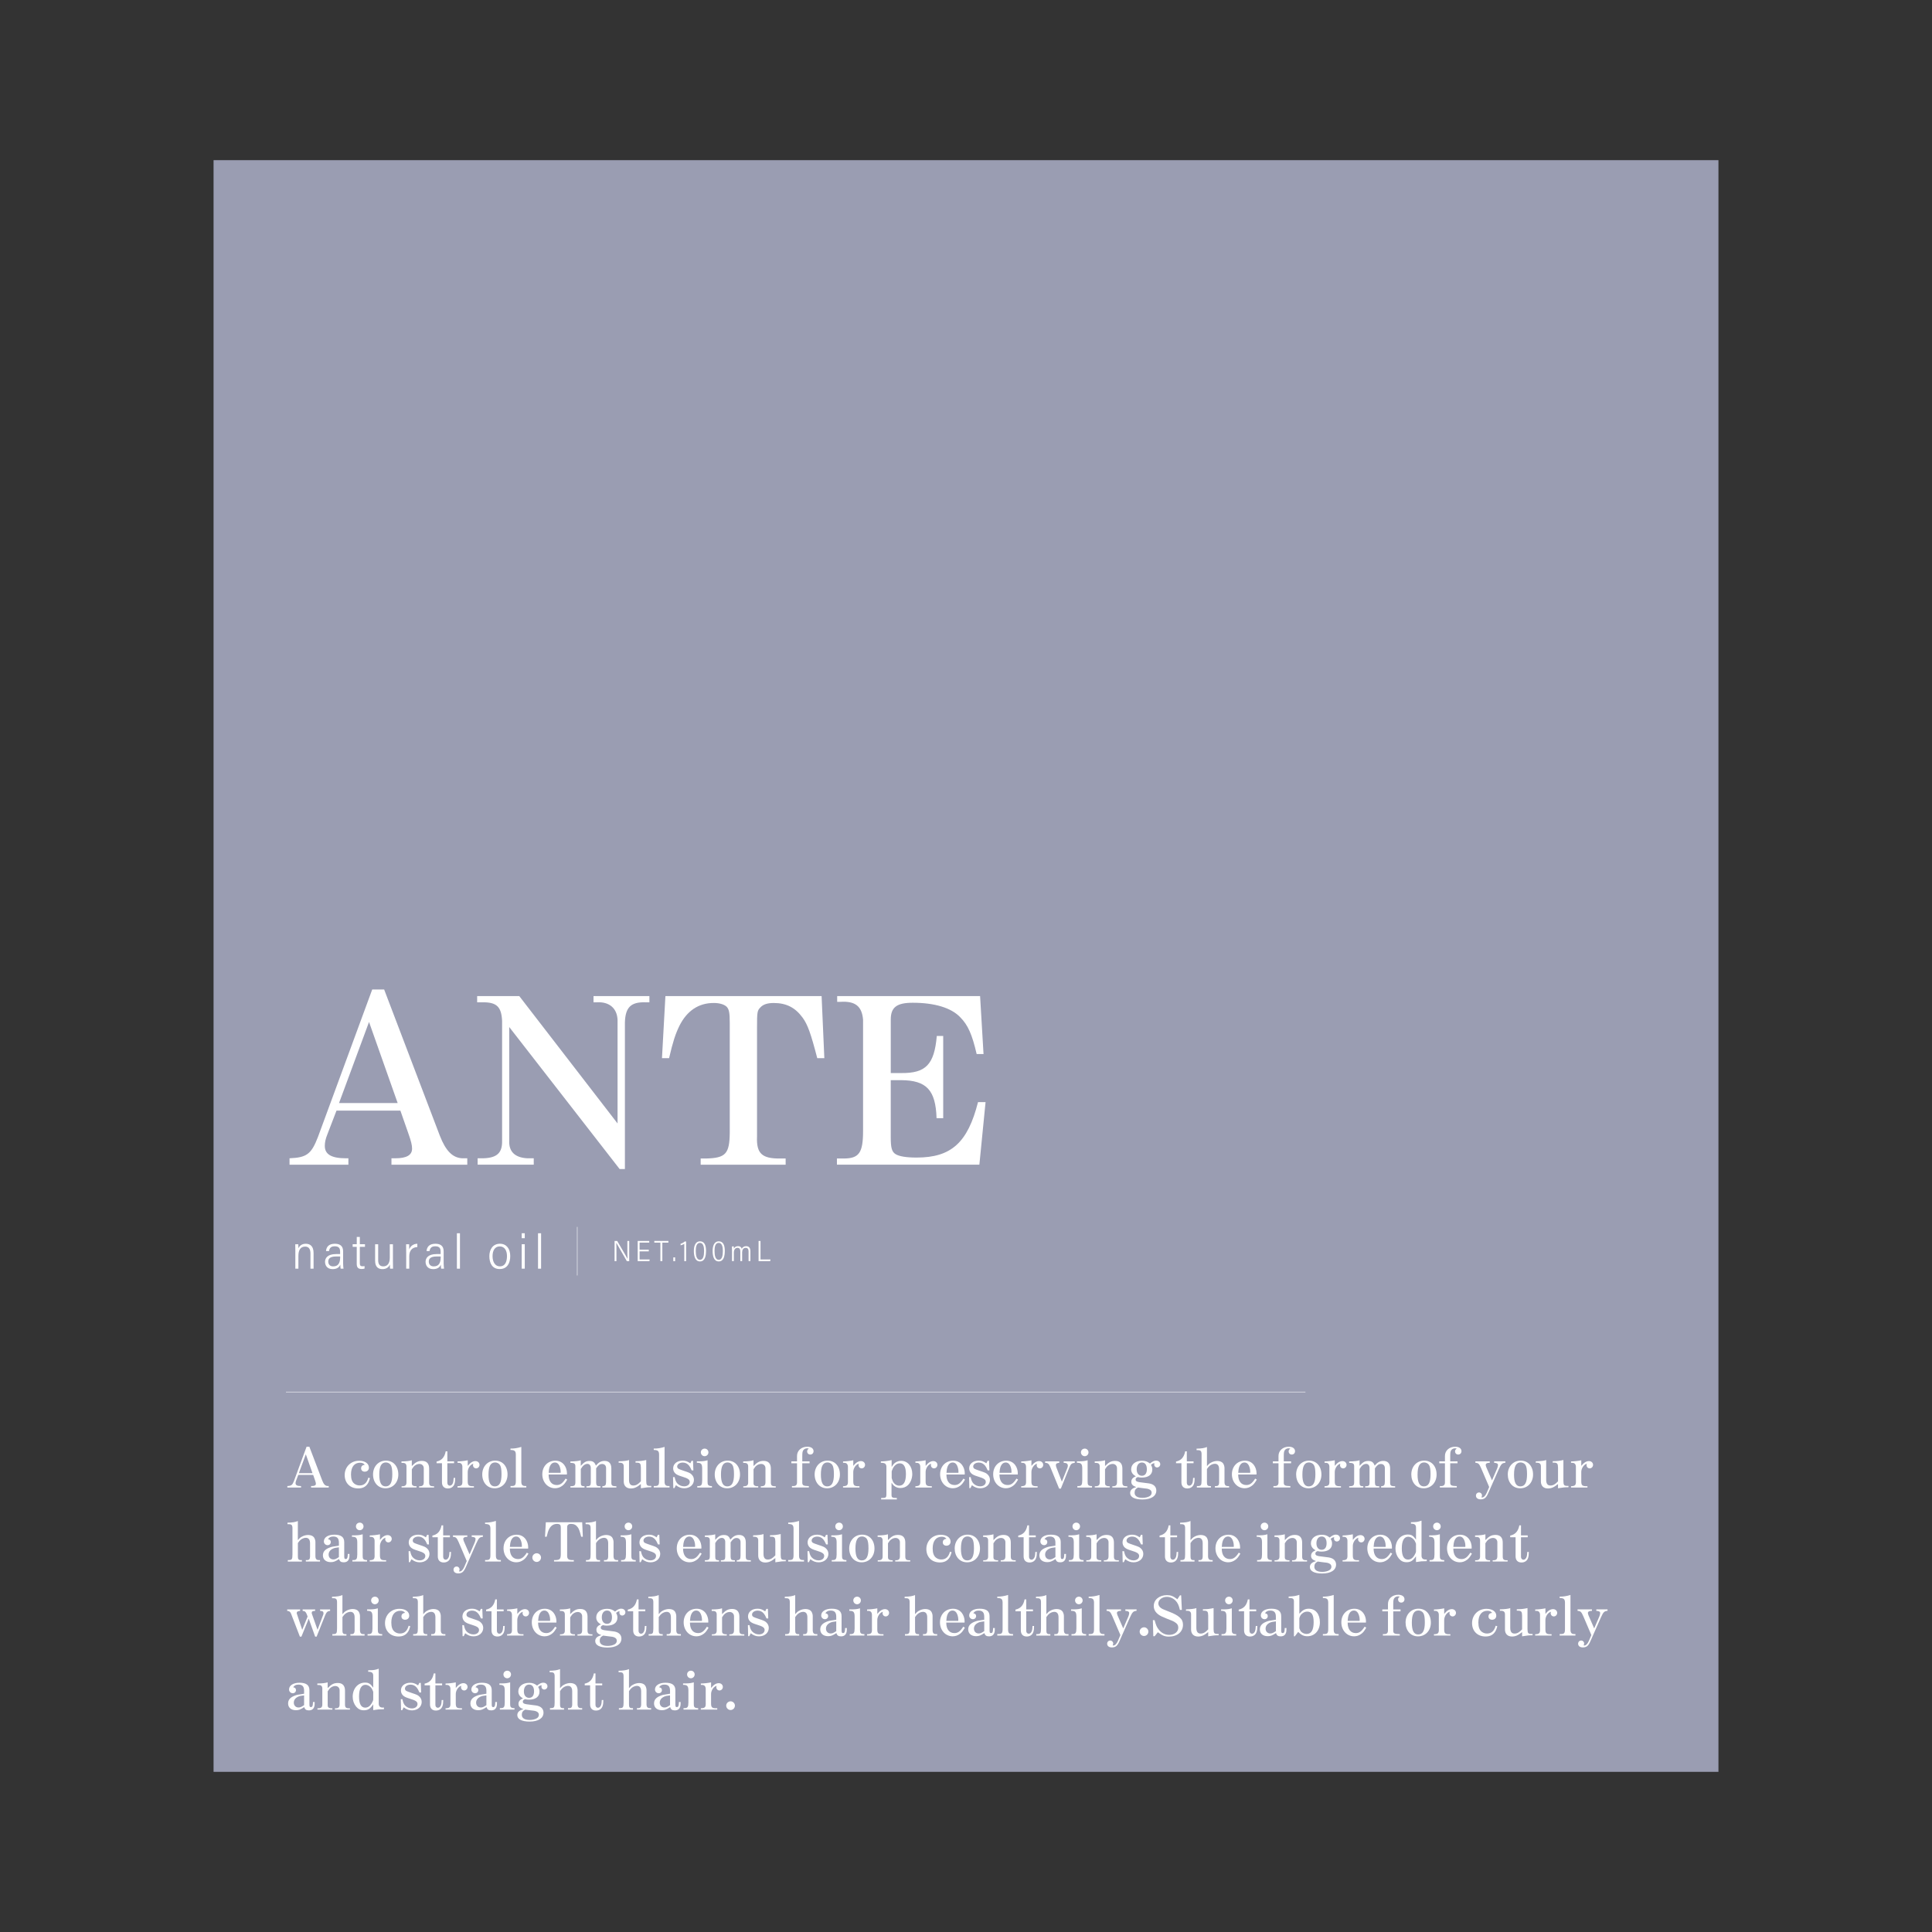 <?xml version="1.0" encoding="UTF-8"?>
<svg xmlns="http://www.w3.org/2000/svg" id="_イヤー_1" viewBox="0 0 1080 1080">
  <rect x="0" y="0" width="1080" height="1080" fill="#333333" stroke="none"/>
  <defs>
    <style>.cls-1{fill:#fff;}.cls-2{fill:#9a9db2;}.cls-3{fill:none;stroke:#fff;stroke-miterlimit:10;stroke-width:.25px;}</style>
  </defs>
  <rect class="cls-2" x="119.38" y="89.53" width="841.24" height="900.94"></rect>
  <line class="cls-3" x1="159.87" y1="778.12" x2="729.74" y2="778.12"></line>
  <line class="cls-3" x1="322.69" y1="685.85" x2="322.69" y2="712.99"></line>
  <g id="NET.100">
    <path class="cls-1" d="M343.55,704.99v-11.29h1.47c4.92,8.43,5.56,9.49,5.77,9.99h.02c-.1-1.57-.11-3.38-.11-5.2v-4.78h1.04v11.29h-1.32c-5.27-9.09-5.6-9.74-5.88-10.23h-.02c.08,1.48,.07,3.34,.07,5.38v4.84h-1.04Z"></path>
    <path class="cls-1" d="M362.68,699.52h-5.14v4.52h5.64l-.15,.95h-6.56v-11.29h6.46v.93h-5.4v3.93h5.14v.96Z"></path>
    <path class="cls-1" d="M369.16,694.64h-3.4v-.95h7.88v.95h-3.39v10.34h-1.09v-10.34Z"></path>
    <path class="cls-1" d="M376.39,705v-2.12h1.02v2.12h-1.02Z"></path>
    <path class="cls-1" d="M382.52,704.99v-9.69c-.41,.31-1.55,.74-2.06,.85v-.88c.83-.22,1.76-.73,2.32-1.28h.76v11.01h-1.02Z"></path>
    <path class="cls-1" d="M394.67,699.26c0,2.9-.6,5.89-3.39,5.89s-3.41-3.17-3.41-5.89,.86-5.36,3.43-5.36c2.69,0,3.38,2.58,3.38,5.36Zm-5.73-.01c0,2.69,.51,4.99,2.35,4.99s2.3-2.29,2.3-4.95c0-2.28-.49-4.52-2.3-4.52-1.96,0-2.35,2.3-2.35,4.47Z"></path>
    <path class="cls-1" d="M405.16,699.26c0,2.9-.6,5.89-3.39,5.89s-3.41-3.17-3.41-5.89,.86-5.36,3.43-5.36c2.69,0,3.38,2.58,3.38,5.36Zm-5.73-.01c0,2.69,.51,4.99,2.35,4.99s2.3-2.29,2.3-4.95c0-2.28-.49-4.52-2.3-4.52-1.96,0-2.35,2.3-2.35,4.47Z"></path>
    <path class="cls-1" d="M409.2,699.34c0-1.4-.02-2.2-.03-2.57h1.03c.02,.21,.05,.96,.03,1.24,.36-.73,1.08-1.4,2.32-1.4,1.08,0,1.8,.46,2.1,1.47,.38-.78,1.18-1.47,2.43-1.47,1.19,0,2.4,.6,2.4,2.77v5.6h-1.03v-5.42c0-1.09-.34-2.01-1.61-2.01-1.39,0-1.98,1.19-1.98,2.54v4.88h-1.01v-5.48c0-1.13-.44-1.95-1.58-1.95-1.24,0-2.04,1-2.04,2.69v4.73h-1.03v-5.64Z"></path>
    <path class="cls-1" d="M424.05,693.7h1.08v10.34h5.58l-.18,.95h-6.48v-11.29Z"></path>
  </g>
  <g>
    <path class="cls-1" d="M161.87,647.48c9.6-.39,12.16-2.31,15.87-11.91l30.34-82.45h6.66l31.11,81.69c3.33,8.58,7.17,12.42,12.55,12.68h2.81v3.58h-42.38v-3.58h2.18c6.28,0,9.34-1.79,9.34-5.38,0-1.92-.51-4.1-2.05-8.45l-4.48-12.81h-35.72l-5.12,13.32c-1.03,2.55-1.41,4.48-1.41,6.4,0,4.74,3.71,6.92,11.9,6.92h1.28v3.58h-32.9v-3.58Zm60.43-30.86l-16.01-45.33-16.77,45.33h32.78Z"></path>
    <path class="cls-1" d="M266.98,647.48h3.33c7.56-.25,10.5-3.07,10.37-9.73v-67.09c-.39-7.94-3.07-10.5-11.14-10.37h-2.81v-3.46h23.56l54.93,71.19v-57.87c-.26-6.52-4.61-10.24-11.52-9.86h-1.92v-3.46h31.24v3.46h-2.17c-8.19-.25-11.27,2.81-11.52,11.27v81.94h-2.95l-61.71-79.38v63.63c-.26,6.02,3.2,9.34,9.99,9.73h3.71v3.58h-31.37v-3.58Z"></path>
    <path class="cls-1" d="M371.96,556.83h87.32l1.53,34.7h-3.96c-3.59-13.83-5.38-18.83-8.19-22.66-4.1-5.63-9.09-8.19-16.13-8.19-3.46,0-5.89,.76-7.43,2.43-1.79,1.8-1.92,2.57-1.92,11.52v60.69c-.39,9.47,2.69,12.42,13.05,12.29h2.95v3.46h-47.5v-3.46h2.95c11.01-.25,13.19-2.57,13.31-14.47v-61.46c0-5.51-.39-7.55-1.79-8.96-1.41-1.28-3.97-2.05-7.17-2.05-8.45,0-14.98,4.35-19.2,12.81-2.18,4.48-3.59,8.7-5.76,18.05h-3.97l1.92-34.7Z"></path>
    <path class="cls-1" d="M467.86,647.61h3.71c8.71,0,10.89-3.2,10.89-15.49v-62.1c-.64-7.55-4.36-10.5-12.68-9.99h-1.79v-3.2h79.89l1.92,32.39h-3.84c-2.56-11.01-4.87-16.26-9.22-20.61-4.99-5.25-14.34-8.07-26.5-8.07-8.96,0-12.29,2.55-12.29,9.34v29.96h5.89c13.7,.13,18.43-4.74,19.84-20.74h3.58v45.96h-3.71c-.51-15.75-5.63-21.13-19.72-21.25h-5.89v32.01c0,5.88,.64,8.06,2.69,9.34,2.05,1.28,6.02,1.92,11.78,1.92,19.33,0,28.55-8.32,34.31-30.98h4.22l-3.46,34.95h-79.63v-3.46Z"></path>
  </g>
  <g>
    <path class="cls-1" d="M165.11,699.83c0-2.88-.03-3.72-.06-4.29h1.71c.03,.27,.08,1.74,.05,2.28,.57-1.27,1.77-2.55,4.13-2.55s4.35,1.28,4.35,5.16v8.78h-1.74v-8.56c0-2.15-.76-3.8-2.93-3.8-2.75,0-3.81,2.12-3.81,5.18v7.18h-1.71v-9.37Z"></path>
    <path class="cls-1" d="M191.81,706.35c0,.94,.11,2.23,.22,2.85h-1.61c-.08-.49-.19-1.2-.19-2.28-.51,1.47-1.93,2.53-4.26,2.53-3.32,0-4.27-2.31-4.27-4.13s1.2-4.29,6.14-4.29h2.28v-1.44c0-1.39-.38-2.91-2.96-2.91-2.15,0-2.96,.95-3.23,2.66h-1.69c.22-2.34,1.55-4.08,4.97-4.08,2.72,0,4.59,1.17,4.59,4.16v6.93Zm-1.65-3.97h-2.34c-3.64,0-4.32,1.47-4.32,2.86,0,1.49,.9,2.68,2.75,2.68,2.9,0,3.91-1.95,3.91-5.27v-.27Z"></path>
    <path class="cls-1" d="M197.15,695.53h2.28v-4.08h1.71v4.08h2.88v1.46h-2.88v9.13c0,1.22,.33,1.74,1.49,1.74,.41,0,.9-.02,1.17-.08v1.36c-.47,.19-1.17,.24-1.63,.24-1.74,0-2.75-.66-2.75-2.83v-9.56h-2.28v-1.46Z"></path>
    <path class="cls-1" d="M219.66,705.39c0,1.6,.03,3.15,.05,3.81h-1.65c-.08-.36-.11-1.3-.11-2.36-.51,1.46-1.98,2.61-4.1,2.61-1.9,0-4.16-.76-4.16-4.67v-9.23h1.71v8.85c0,1.9,.57,3.51,2.88,3.51,2.11,0,3.61-1.47,3.61-4.73v-7.63h1.76v9.86Z"></path>
    <path class="cls-1" d="M227.06,700.18c0-2.17-.03-4.07-.05-4.64h1.71c.03,.65,.03,1.52,.03,2.9,.71-1.9,2.34-3.13,4.54-3.18v1.85c-3.18,.16-4.51,2.28-4.51,5.16v6.93h-1.71v-9.02Z"></path>
    <path class="cls-1" d="M248.01,706.35c0,.94,.11,2.23,.22,2.85h-1.61c-.08-.49-.19-1.2-.19-2.28-.51,1.47-1.93,2.53-4.26,2.53-3.32,0-4.27-2.31-4.27-4.13s1.2-4.29,6.14-4.29h2.28v-1.44c0-1.39-.38-2.91-2.96-2.91-2.15,0-2.96,.95-3.23,2.66h-1.69c.22-2.34,1.55-4.08,4.97-4.08,2.72,0,4.59,1.17,4.59,4.16v6.93Zm-1.65-3.97h-2.34c-3.64,0-4.32,1.47-4.32,2.86,0,1.49,.9,2.68,2.75,2.68,2.9,0,3.91-1.95,3.91-5.27v-.27Z"></path>
    <path class="cls-1" d="M255.41,709.2v-19.8h1.71v19.8h-1.71Z"></path>
    <path class="cls-1" d="M285.23,702.13c0,3.94-1.66,7.28-5.92,7.28s-5.76-3.45-5.76-7.22,1.98-6.93,5.92-6.93c3.67,0,5.76,2.83,5.76,6.87Zm-9.89,.06c0,3.23,1.42,5.72,4.1,5.72,2.82,0,3.96-2.42,3.96-5.78,0-3.07-1.33-5.38-4.04-5.38s-4.02,2.28-4.02,5.44Z"></path>
    <path class="cls-1" d="M291.64,692.16v-2.77h1.71v2.77h-1.71Zm0,3.37h1.71v13.66h-1.71v-13.66Z"></path>
    <path class="cls-1" d="M300.76,709.2v-19.8h1.71v19.8h-1.71Z"></path>
  </g>
  <g id="_イスチャー">
    <path class="cls-1" d="M160.62,830.69c2.23-.08,2.83-.54,3.69-2.77l7.07-19.2h1.55l7.25,19.02c.77,1.99,1.67,2.89,2.92,2.95h.66v.84h-9.87v-.84h.51c1.46,0,2.18-.41,2.18-1.25,0-.45-.12-.95-.48-1.97l-1.04-2.98h-8.32l-1.19,3.11c-.24,.59-.33,1.04-.33,1.49,0,1.1,.86,1.61,2.77,1.61h.3v.84h-7.66v-.84Zm14.07-7.18l-3.73-10.55-3.9,10.55h7.63Z"></path>
    <path class="cls-1" d="M206.81,826.31c-.42,1.52-.72,2.24-1.19,2.98-1.16,1.85-2.92,2.75-5.4,2.75-4.5,0-7.54-3.01-7.54-7.48s3.34-7.99,8.05-7.99c3.28,0,5.49,1.52,5.49,3.85,0,1.34-.95,2.26-2.33,2.26-1.19,0-2.02-.74-2.02-1.84,0-1.19,.72-1.91,2.06-2-.66-.84-1.46-1.17-2.68-1.17-3.19,0-5.04,2.42-5.04,6.56,0,2.53,.63,4.2,1.88,5.16,.86,.66,1.88,.99,2.95,.99,2.48,0,4.03-1.4,4.86-4.36l.92,.3Z"></path>
    <path class="cls-1" d="M222.66,824.28c0,4.47-3.01,7.69-7.18,7.69s-6.95-3.31-6.95-7.75,3.04-7.72,7.21-7.72,6.92,3.16,6.92,7.78Zm-10.64,0c0,4.47,1.13,6.62,3.52,6.62,2.59,0,3.76-2.12,3.76-6.77,0-2.59-.27-4.26-.87-5.19-.54-.86-1.64-1.43-2.71-1.43-2.54,0-3.7,2.15-3.7,6.77Z"></path>
    <path class="cls-1" d="M224.47,830.81h.51c1.64-.03,2.27-.66,2.24-2.24v-9.15c-.21-1.34-.84-1.73-2.8-1.67v-.81c2.77-.03,4.47-.24,5.78-.65v3.25c2.09-2.18,3.49-2.89,5.67-2.89,2.65,0,4.03,1.49,4.03,4.29v7.61c-.03,1.7,.48,2.23,2.09,2.26h.66v.72h-8.38v-.72h.51c1.61-.06,2.15-.68,2.11-2.51v-7.57c0-1.37-1.01-2.39-2.41-2.39-.89,0-1.82,.33-2.56,.92-.6,.45-.95,.9-1.7,2.06v7.93c0,.95,.63,1.46,1.85,1.55h.77v.72h-8.35v-.72Z"></path>
    <path class="cls-1" d="M244.05,817.01c2.83-.57,4.47-2.42,5.1-5.7h.92v5.61h3.76v1.04h-3.76v10.94c0,.95,.57,1.61,1.4,1.61,.75,0,1.4-.6,1.76-1.61,.21-.66,.27-1.16,.36-2.74h.87c0,1.61-.12,2.47-.42,3.4-.54,1.58-1.88,2.5-3.67,2.5-2.09,0-3.31-1.25-3.31-3.43v-10.67h-3.01v-.95Z"></path>
    <path class="cls-1" d="M255.75,830.78h.39c2.03-.15,2.45-.72,2.33-3.25v-7.63c-.03-1.43-.81-2.24-2.15-2.17h-.57v-.78c1.79-.03,4.14-.3,5.72-.65v3.13c1.4-1.79,2.83-2.68,4.29-2.68,1.31,0,2.29,.92,2.29,2.11,0,1.08-.86,1.97-1.88,1.97s-1.76-.81-1.76-1.79c0-.3,.03-.48,.18-.81-1.73,.39-3.22,2.71-3.13,4.83v5.1c.03,2.27,.63,2.71,3.46,2.62v.75h-9.18v-.75Z"></path>
    <path class="cls-1" d="M283.71,824.28c0,4.47-3.01,7.69-7.18,7.69s-6.95-3.31-6.95-7.75,3.04-7.72,7.22-7.72,6.92,3.16,6.92,7.78Zm-10.64,0c0,4.47,1.13,6.62,3.52,6.62,2.59,0,3.76-2.12,3.76-6.77,0-2.59-.27-4.26-.86-5.19-.54-.86-1.64-1.43-2.71-1.43-2.53,0-3.7,2.15-3.7,6.77Z"></path>
    <path class="cls-1" d="M285.37,830.69h.74c1.85-.03,2.27-.56,2.24-3.07v-14.7c-.09-1.85-.74-2.35-2.98-2.39v-.77c2.03,.03,3.79-.24,6.05-.93v19.38c0,1.79,.6,2.47,2.15,2.47h.63v.84h-8.82v-.84Z"></path>
    <path class="cls-1" d="M317.08,827.11c-1.16,1.99-1.76,2.71-2.77,3.46-1.22,.92-2.59,1.37-4.03,1.37-4.05,0-7.13-3.37-7.13-7.81s3.07-7.6,7.31-7.6c2.06,0,3.79,.83,4.98,2.41,.92,1.22,1.49,2.98,1.49,4.56,0,.18,0,.45-.03,.77h-10.23c0,3.7,1.67,5.87,4.56,5.87,1.94,0,3.25-.95,4.95-3.58l.89,.54Zm-3.7-3.79c.03-.33,.03-.57,.03-.75,0-1.37-.51-3.13-1.16-3.96-.54-.72-1.22-1.07-2.06-1.07-1.43,0-2.45,.95-3.04,2.8-.21,.68-.3,1.19-.45,2.98h6.68Z"></path>
    <path class="cls-1" d="M318.83,830.78h.57c1.82-.06,2.27-.5,2.24-2.44v-8.77c-.03-1.4-.69-1.82-2.8-1.84v-.75c3.01-.09,4.74-.3,5.81-.68v3.1c1.94-2.12,3.01-2.71,4.89-2.71s2.89,.72,3.55,2.59c1.64-1.91,3.01-2.62,4.89-2.62,2.45,0,3.76,1.46,3.76,4.2v8.26c.03,1.19,.57,1.64,2.09,1.67h.72v.75h-7.84v-.75c1.67-.06,2.06-.54,2.09-2.5v-7.66c0-1.34-.86-2.26-2.18-2.26s-2.18,.66-3.37,2.44v7.99c.06,1.58,.42,1.97,1.94,2h.48v.75h-7.87v-.75h.6c1.4-.03,1.85-.5,1.85-2v-8.28c0-1.28-.78-2.21-1.85-2.21-1.4,0-2.62,.95-3.73,2.86v7.55c0,1.61,.3,1.99,1.7,2.08h.39v.75h-7.9v-.75Z"></path>
    <path class="cls-1" d="M355.26,816.83c2.5-.03,3.76-.18,5.99-.66v11.69c.03,2.35,.36,2.75,2.24,2.77h.6v.75c-1.97,0-2.98,.09-5.84,.57v-2.36c-2.27,1.85-3.73,2.48-5.66,2.48-2.41,0-3.91-1.49-3.91-3.87v-8.47c0-1.43-.69-2.06-2.29-2.06-.12,0-.27,0-.57,.03v-.81c2.86-.09,4.86-.33,5.81-.72v11.06c0,2.15,.77,3.19,2.39,3.19,1.49,0,2.65-.66,4.23-2.35v-7.7c-.03-2.17-.45-2.71-2.2-2.74h-.78v-.81Z"></path>
    <path class="cls-1" d="M365.45,830.69h.75c1.85-.03,2.26-.56,2.23-3.07v-14.7c-.09-1.85-.74-2.35-2.98-2.39v-.77c2.03,.03,3.79-.24,6.05-.93v19.38c0,1.79,.6,2.47,2.15,2.47h.63v.84h-8.82v-.84Z"></path>
    <path class="cls-1" d="M376.38,831.88l-.15-6.17h.9c.39,1.82,.72,2.62,1.43,3.46,.98,1.07,2.39,1.7,3.85,1.7,1.85,0,3.16-1.01,3.16-2.44,0-1.34-.95-2-4.29-3.01-2.06-.63-2.89-1.01-3.67-1.67-.83-.72-1.31-1.76-1.31-2.92,0-2.54,2.18-4.32,5.31-4.32,1.61,0,2.68,.39,4.29,1.49l.69-1.4h.81l.21,5.36h-.95c-.72-1.58-.95-1.99-1.46-2.65-.95-1.17-2.09-1.73-3.49-1.73-1.82,0-3.16,.95-3.16,2.2,0,.59,.27,1.04,.84,1.34,.54,.27,1.01,.45,3.01,1.13,2.62,.86,3.28,1.16,3.96,1.75,1.04,.9,1.55,1.97,1.55,3.25,0,2.71-2.29,4.71-5.42,4.71-1.7,0-3.04-.5-4.65-1.73l-.83,1.64h-.6Z"></path>
    <path class="cls-1" d="M389.78,830.72h.54c1.76-.03,2.18-.66,2.2-3.16v-6.89c-.06-2.35-.65-2.98-2.98-2.98v-.81h1.76c1.85-.03,2.8-.18,4.23-.59v11.95c-.06,1.79,.39,2.36,2,2.48h.45v.81h-8.2v-.81Zm6.23-18.81c0,1.16-.95,2.11-2.12,2.11s-2.12-.95-2.12-2.15,.95-2.09,2.15-2.09,2.09,.95,2.09,2.12Z"></path>
    <path class="cls-1" d="M413.67,824.28c0,4.47-3.01,7.69-7.18,7.69s-6.95-3.31-6.95-7.75,3.04-7.72,7.21-7.72,6.92,3.16,6.92,7.78Zm-10.64,0c0,4.47,1.13,6.62,3.52,6.62,2.59,0,3.76-2.12,3.76-6.77,0-2.59-.27-4.26-.87-5.19-.54-.86-1.64-1.43-2.71-1.43-2.54,0-3.7,2.15-3.7,6.77Z"></path>
    <path class="cls-1" d="M415.48,830.81h.51c1.64-.03,2.27-.66,2.24-2.24v-9.15c-.21-1.34-.84-1.73-2.8-1.67v-.81c2.77-.03,4.47-.24,5.78-.65v3.25c2.09-2.18,3.49-2.89,5.67-2.89,2.65,0,4.03,1.49,4.03,4.29v7.61c-.03,1.7,.48,2.23,2.09,2.26h.66v.72h-8.38v-.72h.51c1.61-.06,2.15-.68,2.11-2.51v-7.57c0-1.37-1.01-2.39-2.41-2.39-.89,0-1.82,.33-2.56,.92-.6,.45-.95,.9-1.7,2.06v7.93c0,.95,.63,1.46,1.85,1.55h.77v.72h-8.35v-.72Z"></path>
    <path class="cls-1" d="M442.38,816.92h3.16v-3.07c0-2.95,2.44-5.13,5.75-5.13,2.12,0,3.49,.98,3.49,2.5,0,1.11-.78,1.88-1.82,1.88s-1.76-.75-1.76-1.79c0-.68,.27-1.1,.95-1.46-.36-.18-.57-.24-.92-.24-.95,0-1.76,.41-2.24,1.16-.39,.63-.51,1.4-.51,3.25v2.89h4.08v1.07h-4.08v11.03c.09,1.28,.74,1.64,3.16,1.7h.51v.81h-9.45v-.81h.6c1.52,.06,2.24-.57,2.24-2.02v-10.71h-3.16v-1.07Z"></path>
    <path class="cls-1" d="M469.52,824.28c0,4.47-3.01,7.69-7.18,7.69s-6.95-3.31-6.95-7.75,3.04-7.72,7.21-7.72,6.92,3.16,6.92,7.78Zm-10.64,0c0,4.47,1.13,6.62,3.52,6.62,2.59,0,3.76-2.12,3.76-6.77,0-2.59-.27-4.26-.87-5.19-.54-.86-1.64-1.43-2.71-1.43-2.54,0-3.7,2.15-3.7,6.77Z"></path>
    <path class="cls-1" d="M471.27,830.78h.39c2.03-.15,2.45-.72,2.33-3.25v-7.63c-.03-1.43-.81-2.24-2.15-2.17h-.57v-.78c1.79-.03,4.14-.3,5.72-.65v3.13c1.4-1.79,2.83-2.68,4.29-2.68,1.31,0,2.29,.92,2.29,2.11,0,1.08-.86,1.97-1.88,1.97s-1.76-.81-1.76-1.79c0-.3,.03-.48,.18-.81-1.73,.39-3.22,2.71-3.13,4.83v5.1c.03,2.27,.63,2.71,3.46,2.62v.75h-9.18v-.75Z"></path>
    <path class="cls-1" d="M501.35,838.2h-8.79v-.81c2.71,0,2.92-.15,2.95-2.17v-15.44c-.15-1.58-.92-2.09-3.1-2.06v-.78c2.33-.06,3.73-.24,6.02-.74v3.82c.77-1.22,1.19-1.73,1.88-2.27,.99-.74,2.18-1.13,3.49-1.13,3.58,0,6.17,3.1,6.17,7.36,0,2.39-.92,4.8-2.42,6.23-1.04,1.02-2.59,1.61-4.23,1.61-1.31,0-2.45-.39-3.49-1.22-.51-.39-.8-.75-1.46-1.76v6.77c0,1.52,.39,1.75,2.98,1.79v.81Zm-2.89-11.96c.54,1.79,.81,2.33,1.49,3.04,.77,.81,1.7,1.22,2.71,1.22,2.5,0,3.76-2.18,3.76-6.5,0-3.96-1.16-5.99-3.46-5.99-1.1,0-2.09,.51-2.95,1.49-.63,.75-.98,1.4-1.55,2.98v3.75Z"></path>
    <path class="cls-1" d="M511.72,830.78h.39c2.03-.15,2.45-.72,2.33-3.25v-7.63c-.03-1.43-.81-2.24-2.15-2.17h-.57v-.78c1.79-.03,4.14-.3,5.72-.65v3.13c1.4-1.79,2.83-2.68,4.29-2.68,1.31,0,2.29,.92,2.29,2.11,0,1.08-.86,1.97-1.88,1.97s-1.76-.81-1.76-1.79c0-.3,.03-.48,.18-.81-1.73,.39-3.22,2.71-3.13,4.83v5.1c.03,2.27,.63,2.71,3.46,2.62v.75h-9.18v-.75Z"></path>
    <path class="cls-1" d="M539.46,827.11c-1.16,1.99-1.76,2.71-2.77,3.46-1.22,.92-2.59,1.37-4.03,1.37-4.05,0-7.13-3.37-7.13-7.81s3.07-7.6,7.31-7.6c2.06,0,3.79,.83,4.98,2.41,.92,1.22,1.49,2.98,1.49,4.56,0,.18,0,.45-.03,.77h-10.23c0,3.7,1.67,5.87,4.56,5.87,1.94,0,3.25-.95,4.95-3.58l.89,.54Zm-3.7-3.79c.03-.33,.03-.57,.03-.75,0-1.37-.51-3.13-1.16-3.96-.54-.72-1.22-1.07-2.06-1.07-1.43,0-2.45,.95-3.04,2.8-.21,.68-.3,1.19-.45,2.98h6.68Z"></path>
    <path class="cls-1" d="M541.87,831.88l-.15-6.17h.9c.39,1.82,.72,2.62,1.43,3.46,.98,1.07,2.38,1.7,3.85,1.7,1.85,0,3.16-1.01,3.16-2.44,0-1.34-.95-2-4.29-3.01-2.06-.63-2.89-1.01-3.67-1.67-.83-.72-1.31-1.76-1.31-2.92,0-2.54,2.18-4.32,5.31-4.32,1.61,0,2.68,.39,4.29,1.49l.68-1.4h.81l.21,5.36h-.95c-.72-1.58-.95-1.99-1.46-2.65-.95-1.17-2.09-1.73-3.49-1.73-1.82,0-3.16,.95-3.16,2.2,0,.59,.27,1.04,.83,1.34,.54,.27,1.01,.45,3.01,1.13,2.62,.86,3.28,1.16,3.97,1.75,1.04,.9,1.55,1.97,1.55,3.25,0,2.71-2.29,4.71-5.43,4.71-1.7,0-3.04-.5-4.65-1.73l-.84,1.64h-.59Z"></path>
    <path class="cls-1" d="M569.11,827.11c-1.17,1.99-1.76,2.71-2.78,3.46-1.22,.92-2.59,1.37-4.02,1.37-4.05,0-7.12-3.37-7.12-7.81s3.07-7.6,7.3-7.6c2.06,0,3.78,.83,4.98,2.41,.93,1.22,1.49,2.98,1.49,4.56,0,.18,0,.45-.03,.77h-10.23c0,3.7,1.67,5.87,4.56,5.87,1.94,0,3.25-.95,4.95-3.58l.9,.54Zm-3.7-3.79c.03-.33,.03-.57,.03-.75,0-1.37-.51-3.13-1.17-3.96-.54-.72-1.22-1.07-2.06-1.07-1.43,0-2.44,.95-3.04,2.8-.21,.68-.3,1.19-.45,2.98h6.68Z"></path>
    <path class="cls-1" d="M570.86,830.78h.39c2.02-.15,2.44-.72,2.32-3.25v-7.63c-.03-1.43-.8-2.24-2.15-2.17h-.56v-.78c1.79-.03,4.14-.3,5.72-.65v3.13c1.4-1.79,2.83-2.68,4.29-2.68,1.31,0,2.29,.92,2.29,2.11,0,1.08-.86,1.97-1.88,1.97s-1.76-.81-1.76-1.79c0-.3,.03-.48,.18-.81-1.73,.39-3.22,2.71-3.13,4.83v5.1c.03,2.27,.63,2.71,3.46,2.62v.75h-9.18v-.75Z"></path>
    <path class="cls-1" d="M587.12,820.08c-.77-1.82-1.4-2.33-2.89-2.35v-.81h7.9v.81c-1.37,.12-1.88,.48-1.88,1.25,0,.33,.12,.86,.24,1.22l3.1,8.05,3.13-7.81c.12-.33,.21-.75,.21-1.13,0-1.04-.72-1.58-2.12-1.58h-.21v-.81h6.2v.81c-1.76,.21-2.18,.56-3.07,2.71l-4.71,11.71h-.95l-4.95-12.07Z"></path>
    <path class="cls-1" d="M602.25,830.72h.54c1.76-.03,2.18-.66,2.2-3.16v-6.89c-.06-2.35-.66-2.98-2.98-2.98v-.81h1.75c1.85-.03,2.8-.18,4.23-.59v11.95c-.06,1.79,.39,2.36,2,2.48h.45v.81h-8.19v-.81Zm6.23-18.81c0,1.16-.95,2.11-2.11,2.11s-2.12-.95-2.12-2.15,.95-2.09,2.15-2.09c1.13,0,2.08,.95,2.08,2.12Z"></path>
    <path class="cls-1" d="M612.01,830.81h.5c1.64-.03,2.27-.66,2.24-2.24v-9.15c-.21-1.34-.83-1.73-2.8-1.67v-.81c2.77-.03,4.47-.24,5.78-.65v3.25c2.08-2.18,3.49-2.89,5.67-2.89,2.65,0,4.02,1.49,4.02,4.29v7.61c-.03,1.7,.48,2.23,2.09,2.26h.65v.72h-8.37v-.72h.5c1.61-.06,2.15-.68,2.12-2.51v-7.57c0-1.37-1.01-2.39-2.42-2.39-.9,0-1.82,.33-2.57,.92-.59,.45-.95,.9-1.7,2.06v7.93c0,.95,.63,1.46,1.85,1.55h.77v.72h-8.35v-.72Z"></path>
    <path class="cls-1" d="M646.35,816.5c1.28,0,2.24,.86,2.24,2.03,0,.98-.81,1.79-1.79,1.79-.89,0-1.58-.72-1.58-1.64,0-.27,.06-.45,.18-.75-.77,.03-1.28,.27-2,.95,.57,1.01,.75,1.67,.75,2.62,0,2.8-2.18,4.47-5.87,4.47-.84,0-1.37-.06-2.21-.27-.86,.3-1.25,.72-1.25,1.34,0,1.1,.81,1.43,4.35,1.79,3.07,.33,3.82,.48,4.71,.83,1.64,.66,2.51,1.94,2.51,3.58,0,3.1-2.93,4.98-7.75,4.98-4.35,0-6.88-1.31-6.88-3.61,0-1.64,1.1-2.68,3.46-3.31-2.06-.75-2.8-1.55-2.8-3.02,0-1.34,.8-2.32,2.53-3.04-1.79-.95-2.62-2.24-2.62-3.91,0-2.8,2.48-4.77,6.05-4.77,1.85,0,3.02,.42,4.45,1.55,1.46-1.22,2.39-1.64,3.55-1.64Zm-12.11,17.92c0,1.88,1.58,2.89,4.47,2.89,1.43,0,2.98-.36,3.85-.9,.81-.45,1.22-1.16,1.22-1.99s-.41-1.43-1.25-1.82c-.84-.39-1.4-.48-3.96-.74q-1.79-.21-2.44-.33c-1.34,.72-1.88,1.52-1.88,2.89Zm1.17-13.06c0,2.2,1.13,3.6,2.92,3.6s2.77-1.37,2.77-3.64c0-2.41-.99-3.78-2.77-3.78s-2.92,1.49-2.92,3.82Z"></path>
    <path class="cls-1" d="M657.42,817.01c2.83-.57,4.47-2.42,5.1-5.7h.92v5.61h3.76v1.04h-3.76v10.94c0,.95,.57,1.61,1.4,1.61,.75,0,1.4-.6,1.76-1.61,.21-.66,.27-1.16,.36-2.74h.86c0,1.61-.12,2.47-.42,3.4-.54,1.58-1.88,2.5-3.67,2.5-2.09,0-3.31-1.25-3.31-3.43v-10.67h-3.01v-.95Z"></path>
    <path class="cls-1" d="M669.06,830.72h.63c1.73-.09,1.97-.48,2-3.19v-14.85c-.09-1.73-.59-2.11-2.8-2.06v-.81c2.86-.06,4.27-.3,5.81-.92v10.67c.9-1.04,1.31-1.4,2.06-1.84,1.13-.66,2.44-1.04,3.66-1.04,1.49,0,2.71,.5,3.31,1.37,.45,.65,.77,1.7,.77,2.53v8.05c.06,1.58,.66,2.15,2.18,2.09h.39v.81h-7.93v-.81h.56c1.17,.06,1.76-.51,1.79-1.85v-7.54c0-2-.81-3.07-2.33-3.07-.92,0-1.91,.36-2.8,1.01-.56,.45-.95,.86-1.67,1.91v7.45c-.03,1.52,.39,2.09,1.64,2.09h.59v.81h-7.87v-.81Z"></path>
    <path class="cls-1" d="M702.56,827.11c-1.17,1.99-1.76,2.71-2.78,3.46-1.22,.92-2.59,1.37-4.02,1.37-4.05,0-7.12-3.37-7.12-7.81s3.07-7.6,7.3-7.6c2.06,0,3.78,.83,4.98,2.41,.93,1.22,1.49,2.98,1.49,4.56,0,.18,0,.45-.03,.77h-10.23c0,3.7,1.67,5.87,4.56,5.87,1.94,0,3.25-.95,4.95-3.58l.9,.54Zm-3.7-3.79c.03-.33,.03-.57,.03-.75,0-1.37-.51-3.13-1.17-3.96-.54-.72-1.22-1.07-2.06-1.07-1.43,0-2.44,.95-3.04,2.8-.21,.68-.3,1.19-.45,2.98h6.68Z"></path>
    <path class="cls-1" d="M711.53,816.92h3.16v-3.07c0-2.95,2.44-5.13,5.75-5.13,2.12,0,3.49,.98,3.49,2.5,0,1.11-.77,1.88-1.82,1.88s-1.75-.75-1.75-1.79c0-.68,.27-1.1,.95-1.46-.36-.18-.57-.24-.93-.24-.95,0-1.76,.41-2.24,1.16-.39,.63-.5,1.4-.5,3.25v2.89h4.08v1.07h-4.08v11.03c.08,1.28,.74,1.64,3.16,1.7h.51v.81h-9.46v-.81h.6c1.52,.06,2.24-.57,2.24-2.02v-10.71h-3.16v-1.07Z"></path>
    <path class="cls-1" d="M738.68,824.28c0,4.47-3.01,7.69-7.19,7.69s-6.94-3.31-6.94-7.75,3.04-7.72,7.21-7.72,6.92,3.16,6.92,7.78Zm-10.64,0c0,4.47,1.13,6.62,3.52,6.62,2.59,0,3.75-2.12,3.75-6.77,0-2.59-.27-4.26-.86-5.19-.54-.86-1.64-1.43-2.71-1.43-2.53,0-3.69,2.15-3.69,6.77Z"></path>
    <path class="cls-1" d="M740.43,830.78h.39c2.02-.15,2.44-.72,2.32-3.25v-7.63c-.03-1.43-.8-2.24-2.15-2.17h-.56v-.78c1.79-.03,4.14-.3,5.72-.65v3.13c1.4-1.79,2.83-2.68,4.29-2.68,1.31,0,2.29,.92,2.29,2.11,0,1.08-.86,1.97-1.88,1.97s-1.76-.81-1.76-1.79c0-.3,.03-.48,.18-.81-1.73,.39-3.22,2.71-3.13,4.83v5.1c.03,2.27,.63,2.71,3.46,2.62v.75h-9.18v-.75Z"></path>
    <path class="cls-1" d="M754.19,830.78h.56c1.82-.06,2.27-.5,2.24-2.44v-8.77c-.03-1.4-.68-1.82-2.8-1.84v-.75c3.01-.09,4.74-.3,5.81-.68v3.1c1.94-2.12,3.01-2.71,4.89-2.71s2.89,.72,3.55,2.59c1.64-1.91,3.01-2.62,4.89-2.62,2.44,0,3.76,1.46,3.76,4.2v8.26c.03,1.19,.56,1.64,2.08,1.67h.72v.75h-7.84v-.75c1.67-.06,2.06-.54,2.09-2.5v-7.66c0-1.34-.86-2.26-2.18-2.26s-2.18,.66-3.37,2.44v7.99c.06,1.58,.42,1.97,1.94,2h.48v.75h-7.87v-.75h.6c1.4-.03,1.84-.5,1.84-2v-8.28c0-1.28-.77-2.21-1.84-2.21-1.4,0-2.63,.95-3.73,2.86v7.55c0,1.61,.3,1.99,1.7,2.08h.39v.75h-7.9v-.75Z"></path>
    <path class="cls-1" d="M803.06,824.28c0,4.47-3.01,7.69-7.19,7.69s-6.94-3.31-6.94-7.75,3.04-7.72,7.21-7.72,6.92,3.16,6.92,7.78Zm-10.64,0c0,4.47,1.13,6.62,3.52,6.62,2.59,0,3.75-2.12,3.75-6.77,0-2.59-.27-4.26-.86-5.19-.54-.86-1.64-1.43-2.71-1.43-2.53,0-3.69,2.15-3.69,6.77Z"></path>
    <path class="cls-1" d="M804.57,816.92h3.16v-3.07c0-2.95,2.44-5.13,5.75-5.13,2.12,0,3.49,.98,3.49,2.5,0,1.11-.78,1.88-1.82,1.88s-1.76-.75-1.76-1.79c0-.68,.27-1.1,.95-1.46-.36-.18-.56-.24-.92-.24-.95,0-1.76,.41-2.24,1.16-.39,.63-.5,1.4-.5,3.25v2.89h4.08v1.07h-4.08v11.03c.09,1.28,.74,1.64,3.16,1.7h.5v.81h-9.45v-.81h.6c1.52,.06,2.24-.57,2.24-2.02v-10.71h-3.16v-1.07Z"></path>
    <path class="cls-1" d="M835.24,816.88h6.26v.81c-1.88,.18-2.33,.66-3.76,3.82l-5.76,13.06c-1.19,2.74-2.2,3.58-4.32,3.58-1.58,0-2.6-.81-2.6-2.09,0-1.01,.75-1.76,1.73-1.76,.92,0,1.64,.72,1.64,1.64,0,.33-.06,.51-.3,1.08,.18,.06,.27,.06,.39,.06,.92,0,1.85-.95,2.57-2.62l1.37-3.22-4.53-10.58c-1.07-2.44-1.52-2.84-3.19-2.95v-.81h8.05v.81c-1.1,.06-1.25,.09-1.55,.24-.45,.18-.72,.54-.72,.9,0,.3,.15,.95,.33,1.34l3.19,7.34,2.92-6.77c.24-.54,.42-1.37,.42-1.82,0-.78-.72-1.19-2.15-1.22v-.81Z"></path>
    <path class="cls-1" d="M856.99,824.28c0,4.47-3.01,7.69-7.19,7.69s-6.94-3.31-6.94-7.75,3.04-7.72,7.21-7.72,6.92,3.16,6.92,7.78Zm-10.64,0c0,4.47,1.13,6.62,3.52,6.62,2.59,0,3.75-2.12,3.75-6.77,0-2.59-.27-4.26-.86-5.19-.54-.86-1.64-1.43-2.71-1.43-2.53,0-3.69,2.15-3.69,6.77Z"></path>
    <path class="cls-1" d="M867.96,816.83c2.5-.03,3.75-.18,5.99-.66v11.69c.03,2.35,.36,2.75,2.24,2.77h.6v.75c-1.97,0-2.98,.09-5.85,.57v-2.36c-2.26,1.85-3.73,2.48-5.67,2.48-2.41,0-3.9-1.49-3.9-3.87v-8.47c0-1.43-.69-2.06-2.3-2.06-.12,0-.27,0-.56,.03v-.81c2.86-.09,4.85-.33,5.81-.72v11.06c0,2.15,.78,3.19,2.39,3.19,1.49,0,2.66-.66,4.23-2.35v-7.7c-.03-2.17-.45-2.71-2.2-2.74h-.77v-.81Z"></path>
    <path class="cls-1" d="M878.23,830.78h.39c2.02-.15,2.44-.72,2.32-3.25v-7.63c-.03-1.43-.81-2.24-2.15-2.17h-.57v-.78c1.79-.03,4.14-.3,5.72-.65v3.13c1.4-1.79,2.84-2.68,4.29-2.68,1.31,0,2.3,.92,2.3,2.11,0,1.08-.87,1.97-1.88,1.97s-1.76-.81-1.76-1.79c0-.3,.03-.48,.18-.81-1.73,.39-3.22,2.71-3.13,4.83v5.1c.03,2.27,.63,2.71,3.46,2.62v.75h-9.19v-.75Z"></path>
    <path class="cls-1" d="M160.86,872.1h.63c1.73-.09,1.97-.48,2-3.19v-14.85c-.09-1.73-.6-2.11-2.8-2.06v-.81c2.86-.06,4.26-.3,5.81-.92v10.67c.89-1.04,1.31-1.4,2.06-1.84,1.13-.66,2.44-1.04,3.67-1.04,1.49,0,2.71,.5,3.31,1.37,.45,.65,.78,1.7,.78,2.53v8.05c.06,1.58,.65,2.15,2.18,2.09h.39v.81h-7.93v-.81h.57c1.16,.06,1.76-.51,1.79-1.85v-7.54c0-2-.81-3.07-2.33-3.07-.92,0-1.91,.36-2.8,1.01-.57,.45-.95,.86-1.67,1.91v7.45c-.03,1.52,.39,2.09,1.64,2.09h.6v.81h-7.87v-.81Z"></path>
    <path class="cls-1" d="M195.38,868.7c0,1.55-.06,2.02-.3,2.71-.45,1.28-1.46,1.93-2.95,1.93s-2.18-.5-2.62-1.82c-2.09,1.37-3.07,1.73-4.59,1.73-2.68,0-4.41-1.46-4.41-3.76,0-1.97,1.1-3.31,3.43-4.27,1.46-.59,1.79-.65,5.51-1.19v-1.64c0-2.42-.95-3.46-3.13-3.46-1.4,0-2.21,.39-2.98,1.46,1.1,.24,1.58,.72,1.58,1.61,0,1.01-.77,1.76-1.79,1.76-1.16,0-2.09-.93-2.09-2.09,0-2.26,2.35-3.78,5.84-3.78,3.79,0,5.55,1.34,5.55,4.2v7.69c0,1.37,.15,1.73,.78,1.73,.83,0,1.13-.59,1.19-2.33v-.5h.98Zm-5.93-3.73c-1.88,.21-2.41,.33-3.25,.68-1.61,.72-2.5,1.91-2.5,3.37,0,1.58,1.07,2.71,2.65,2.71,.9,0,1.55-.27,3.1-1.31v-5.45Z"></path>
    <path class="cls-1" d="M196.98,872.1h.54c1.76-.03,2.18-.66,2.2-3.16v-6.89c-.06-2.35-.65-2.98-2.98-2.98v-.81h1.76c1.85-.03,2.8-.18,4.23-.59v11.95c-.06,1.79,.39,2.36,2,2.48h.45v.81h-8.2v-.81Zm6.23-18.81c0,1.16-.95,2.11-2.12,2.11s-2.12-.95-2.12-2.15,.95-2.09,2.15-2.09,2.09,.95,2.09,2.12Z"></path>
    <path class="cls-1" d="M206.68,872.16h.39c2.03-.15,2.45-.72,2.33-3.25v-7.63c-.03-1.43-.81-2.24-2.15-2.17h-.57v-.78c1.79-.03,4.14-.3,5.72-.65v3.13c1.4-1.79,2.83-2.68,4.29-2.68,1.31,0,2.29,.92,2.29,2.11,0,1.08-.86,1.97-1.88,1.97s-1.76-.81-1.76-1.79c0-.3,.03-.48,.18-.81-1.73,.39-3.22,2.71-3.13,4.83v5.1c.03,2.27,.63,2.71,3.46,2.62v.75h-9.18v-.75Z"></path>
    <path class="cls-1" d="M228.56,873.27l-.15-6.17h.9c.39,1.82,.72,2.62,1.43,3.46,.98,1.07,2.39,1.7,3.85,1.7,1.85,0,3.16-1.01,3.16-2.44,0-1.34-.95-2-4.29-3.01-2.06-.63-2.89-1.01-3.67-1.67-.83-.72-1.31-1.76-1.31-2.92,0-2.54,2.18-4.32,5.31-4.32,1.61,0,2.68,.39,4.29,1.49l.69-1.4h.81l.21,5.36h-.95c-.72-1.58-.95-1.99-1.46-2.65-.95-1.17-2.09-1.73-3.49-1.73-1.82,0-3.16,.95-3.16,2.2,0,.59,.27,1.04,.83,1.34,.54,.27,1.01,.45,3.01,1.13,2.62,.86,3.28,1.16,3.96,1.75,1.04,.9,1.55,1.97,1.55,3.25,0,2.71-2.29,4.71-5.43,4.71-1.7,0-3.04-.5-4.65-1.73l-.84,1.64h-.59Z"></path>
    <path class="cls-1" d="M241.72,858.39c2.83-.57,4.47-2.42,5.1-5.7h.92v5.61h3.76v1.04h-3.76v10.94c0,.95,.57,1.61,1.4,1.61,.75,0,1.4-.6,1.76-1.61,.21-.66,.27-1.16,.36-2.74h.87c0,1.61-.12,2.47-.42,3.4-.54,1.58-1.88,2.5-3.67,2.5-2.09,0-3.31-1.25-3.31-3.43v-10.67h-3.01v-.95Z"></path>
    <path class="cls-1" d="M263.68,858.27h6.26v.81c-1.88,.18-2.33,.66-3.76,3.82l-5.75,13.06c-1.19,2.74-2.21,3.58-4.32,3.58-1.58,0-2.59-.81-2.59-2.09,0-1.01,.74-1.76,1.73-1.76,.92,0,1.64,.72,1.64,1.64,0,.33-.06,.51-.3,1.08,.18,.06,.27,.06,.39,.06,.92,0,1.85-.95,2.56-2.62l1.37-3.22-4.53-10.58c-1.07-2.44-1.52-2.84-3.19-2.95v-.81h8.05v.81c-1.1,.06-1.25,.09-1.55,.24-.45,.18-.72,.54-.72,.9,0,.3,.15,.95,.33,1.34l3.19,7.34,2.92-6.77c.24-.54,.42-1.37,.42-1.82,0-.78-.72-1.19-2.15-1.22v-.81Z"></path>
    <path class="cls-1" d="M271.16,872.07h.74c1.85-.03,2.27-.56,2.24-3.07v-14.7c-.09-1.85-.74-2.35-2.98-2.39v-.77c2.03,.03,3.79-.24,6.05-.93v19.38c0,1.79,.6,2.47,2.15,2.47h.63v.84h-8.82v-.84Z"></path>
    <path class="cls-1" d="M295.41,868.5c-1.16,1.99-1.76,2.71-2.77,3.46-1.22,.92-2.59,1.37-4.03,1.37-4.05,0-7.13-3.37-7.13-7.81s3.07-7.6,7.31-7.6c2.06,0,3.79,.83,4.98,2.41,.92,1.22,1.49,2.98,1.49,4.56,0,.18,0,.45-.03,.77h-10.23c0,3.7,1.67,5.87,4.56,5.87,1.94,0,3.25-.95,4.95-3.58l.89,.54Zm-3.7-3.79c.03-.33,.03-.57,.03-.75,0-1.37-.51-3.13-1.16-3.96-.54-.72-1.22-1.07-2.06-1.07-1.43,0-2.45,.95-3.04,2.8-.21,.68-.3,1.19-.45,2.98h6.68Z"></path>
    <path class="cls-1" d="M302.43,870.7c0,1.34-1.1,2.44-2.41,2.44s-2.44-1.1-2.44-2.44,1.1-2.42,2.47-2.42c1.28,0,2.39,1.1,2.39,2.42Z"></path>
    <path class="cls-1" d="M305.12,850.96h20.33l.36,8.08h-.92c-.83-3.22-1.25-4.38-1.91-5.27-.95-1.31-2.12-1.91-3.76-1.91-.8,0-1.37,.17-1.73,.57-.42,.41-.45,.59-.45,2.68v14.13c-.09,2.2,.63,2.89,3.04,2.86h.69v.81h-11.06v-.81h.68c2.57-.06,3.07-.59,3.1-3.37v-14.31c0-1.28-.09-1.75-.42-2.08-.33-.3-.92-.48-1.67-.48-1.97,0-3.49,1.01-4.47,2.98-.51,1.04-.84,2.03-1.34,4.2h-.92l.45-8.08Z"></path>
    <path class="cls-1" d="M327.52,872.1h.63c1.73-.09,1.97-.48,2-3.19v-14.85c-.09-1.73-.6-2.11-2.8-2.06v-.81c2.86-.06,4.26-.3,5.81-.92v10.67c.89-1.04,1.31-1.4,2.06-1.84,1.13-.66,2.44-1.04,3.67-1.04,1.49,0,2.71,.5,3.31,1.37,.45,.65,.78,1.7,.78,2.53v8.05c.06,1.58,.65,2.15,2.18,2.09h.39v.81h-7.93v-.81h.57c1.16,.06,1.76-.51,1.79-1.85v-7.54c0-2-.81-3.07-2.33-3.07-.92,0-1.91,.36-2.8,1.01-.57,.45-.95,.86-1.67,1.91v7.45c-.03,1.52,.39,2.09,1.64,2.09h.6v.81h-7.87v-.81Z"></path>
    <path class="cls-1" d="M347.18,872.1h.54c1.76-.03,2.18-.66,2.2-3.16v-6.89c-.06-2.35-.65-2.98-2.98-2.98v-.81h1.76c1.85-.03,2.8-.18,4.23-.59v11.95c-.06,1.79,.39,2.36,2,2.48h.45v.81h-8.2v-.81Zm6.23-18.81c0,1.16-.95,2.11-2.12,2.11s-2.12-.95-2.12-2.15,.95-2.09,2.15-2.09,2.09,.95,2.09,2.12Z"></path>
    <path class="cls-1" d="M357.54,873.27l-.15-6.17h.9c.39,1.82,.72,2.62,1.43,3.46,.98,1.07,2.39,1.7,3.85,1.7,1.85,0,3.16-1.01,3.16-2.44,0-1.34-.95-2-4.29-3.01-2.06-.63-2.89-1.01-3.67-1.67-.83-.72-1.31-1.76-1.31-2.92,0-2.54,2.18-4.32,5.31-4.32,1.61,0,2.68,.39,4.29,1.49l.69-1.4h.81l.21,5.36h-.95c-.72-1.58-.95-1.99-1.46-2.65-.95-1.17-2.09-1.73-3.49-1.73-1.82,0-3.16,.95-3.16,2.2,0,.59,.27,1.04,.84,1.34,.54,.27,1.01,.45,3.01,1.13,2.62,.86,3.28,1.16,3.96,1.75,1.04,.9,1.55,1.97,1.55,3.25,0,2.71-2.29,4.71-5.42,4.71-1.7,0-3.04-.5-4.65-1.73l-.83,1.64h-.6Z"></path>
    <path class="cls-1" d="M392.24,868.5c-1.16,1.99-1.76,2.71-2.77,3.46-1.22,.92-2.59,1.37-4.03,1.37-4.05,0-7.13-3.37-7.13-7.81s3.07-7.6,7.31-7.6c2.06,0,3.79,.83,4.98,2.41,.92,1.22,1.49,2.98,1.49,4.56,0,.18,0,.45-.03,.77h-10.23c0,3.7,1.67,5.87,4.56,5.87,1.94,0,3.25-.95,4.95-3.58l.89,.54Zm-3.7-3.79c.03-.33,.03-.57,.03-.75,0-1.37-.51-3.13-1.16-3.96-.54-.72-1.22-1.07-2.06-1.07-1.43,0-2.45,.95-3.04,2.8-.21,.68-.3,1.19-.45,2.98h6.68Z"></path>
    <path class="cls-1" d="M393.99,872.16h.57c1.82-.06,2.27-.5,2.24-2.44v-8.77c-.03-1.4-.69-1.82-2.8-1.84v-.75c3.01-.09,4.74-.3,5.81-.68v3.1c1.94-2.12,3.01-2.71,4.89-2.71s2.89,.72,3.55,2.59c1.64-1.91,3.01-2.62,4.89-2.62,2.45,0,3.76,1.46,3.76,4.2v8.26c.03,1.19,.57,1.64,2.09,1.67h.72v.75h-7.84v-.75c1.67-.06,2.06-.54,2.09-2.5v-7.66c0-1.34-.86-2.26-2.18-2.26s-2.18,.66-3.37,2.44v7.99c.06,1.58,.42,1.97,1.94,2h.48v.75h-7.87v-.75h.6c1.4-.03,1.85-.5,1.85-2v-8.28c0-1.28-.78-2.21-1.85-2.21-1.4,0-2.62,.95-3.73,2.86v7.55c0,1.61,.3,1.99,1.7,2.08h.39v.75h-7.9v-.75Z"></path>
    <path class="cls-1" d="M430.43,858.21c2.5-.03,3.76-.18,5.99-.66v11.69c.03,2.35,.36,2.75,2.24,2.77h.6v.75c-1.97,0-2.98,.09-5.84,.57v-2.36c-2.27,1.85-3.73,2.48-5.66,2.48-2.41,0-3.91-1.49-3.91-3.87v-8.47c0-1.43-.69-2.06-2.29-2.06-.12,0-.27,0-.57,.03v-.81c2.86-.09,4.86-.33,5.81-.72v11.06c0,2.15,.77,3.19,2.39,3.19,1.49,0,2.65-.66,4.23-2.35v-7.7c-.03-2.17-.45-2.71-2.2-2.74h-.78v-.81Z"></path>
    <path class="cls-1" d="M440.62,872.07h.75c1.85-.03,2.26-.56,2.23-3.07v-14.7c-.09-1.85-.74-2.35-2.98-2.39v-.77c2.03,.03,3.79-.24,6.05-.93v19.38c0,1.79,.6,2.47,2.15,2.47h.63v.84h-8.82v-.84Z"></path>
    <path class="cls-1" d="M451.54,873.27l-.15-6.17h.9c.39,1.82,.72,2.62,1.43,3.46,.98,1.07,2.39,1.7,3.85,1.7,1.85,0,3.16-1.01,3.16-2.44,0-1.34-.95-2-4.29-3.01-2.06-.63-2.89-1.01-3.67-1.67-.83-.72-1.31-1.76-1.31-2.92,0-2.54,2.18-4.32,5.31-4.32,1.61,0,2.68,.39,4.29,1.49l.69-1.4h.81l.21,5.36h-.95c-.72-1.58-.95-1.99-1.46-2.65-.95-1.17-2.09-1.73-3.49-1.73-1.82,0-3.16,.95-3.16,2.2,0,.59,.27,1.04,.84,1.34,.54,.27,1.01,.45,3.01,1.13,2.62,.86,3.28,1.16,3.96,1.75,1.04,.9,1.55,1.97,1.55,3.25,0,2.71-2.29,4.71-5.42,4.71-1.7,0-3.04-.5-4.65-1.73l-.83,1.64h-.6Z"></path>
    <path class="cls-1" d="M464.94,872.1h.54c1.76-.03,2.18-.66,2.2-3.16v-6.89c-.06-2.35-.65-2.98-2.98-2.98v-.81h1.76c1.85-.03,2.8-.18,4.23-.59v11.95c-.06,1.79,.39,2.36,2,2.48h.45v.81h-8.2v-.81Zm6.23-18.81c0,1.16-.95,2.11-2.12,2.11s-2.12-.95-2.12-2.15,.95-2.09,2.15-2.09,2.09,.95,2.09,2.12Z"></path>
    <path class="cls-1" d="M488.84,865.66c0,4.47-3.01,7.69-7.18,7.69s-6.95-3.31-6.95-7.75,3.04-7.72,7.21-7.72,6.92,3.16,6.92,7.78Zm-10.64,0c0,4.47,1.13,6.62,3.52,6.62,2.59,0,3.76-2.12,3.76-6.77,0-2.59-.27-4.26-.87-5.19-.54-.86-1.64-1.43-2.71-1.43-2.54,0-3.7,2.15-3.7,6.77Z"></path>
    <path class="cls-1" d="M490.64,872.19h.51c1.64-.03,2.27-.66,2.24-2.24v-9.15c-.21-1.34-.84-1.73-2.8-1.67v-.81c2.77-.03,4.47-.24,5.78-.65v3.25c2.09-2.18,3.49-2.89,5.67-2.89,2.65,0,4.03,1.49,4.03,4.29v7.61c-.03,1.7,.48,2.23,2.09,2.26h.66v.72h-8.38v-.72h.51c1.61-.06,2.15-.68,2.11-2.51v-7.57c0-1.37-1.01-2.39-2.41-2.39-.89,0-1.82,.33-2.56,.92-.6,.45-.95,.9-1.7,2.06v7.93c0,.95,.63,1.46,1.85,1.55h.77v.72h-8.35v-.72Z"></path>
    <path class="cls-1" d="M531.97,867.69c-.42,1.52-.72,2.24-1.19,2.98-1.16,1.85-2.92,2.75-5.4,2.75-4.5,0-7.54-3.01-7.54-7.48s3.34-7.99,8.05-7.99c3.28,0,5.49,1.52,5.49,3.85,0,1.34-.95,2.26-2.32,2.26-1.19,0-2.03-.74-2.03-1.84,0-1.19,.72-1.91,2.06-2-.66-.84-1.46-1.17-2.68-1.17-3.19,0-5.04,2.42-5.04,6.56,0,2.53,.63,4.2,1.88,5.16,.86,.66,1.88,.99,2.95,.99,2.47,0,4.02-1.4,4.86-4.36l.92,.3Z"></path>
    <path class="cls-1" d="M547.82,865.66c0,4.47-3.01,7.69-7.19,7.69s-6.95-3.31-6.95-7.75,3.04-7.72,7.22-7.72,6.92,3.16,6.92,7.78Zm-10.65,0c0,4.47,1.13,6.62,3.52,6.62,2.59,0,3.76-2.12,3.76-6.77,0-2.59-.27-4.26-.86-5.19-.54-.86-1.64-1.43-2.71-1.43-2.53,0-3.7,2.15-3.7,6.77Z"></path>
    <path class="cls-1" d="M549.63,872.19h.5c1.64-.03,2.27-.66,2.24-2.24v-9.15c-.21-1.34-.83-1.73-2.8-1.67v-.81c2.77-.03,4.47-.24,5.78-.65v3.25c2.08-2.18,3.49-2.89,5.67-2.89,2.65,0,4.02,1.49,4.02,4.29v7.61c-.03,1.7,.48,2.23,2.09,2.26h.65v.72h-8.37v-.72h.5c1.61-.06,2.15-.68,2.12-2.51v-7.57c0-1.37-1.01-2.39-2.42-2.39-.9,0-1.82,.33-2.57,.92-.59,.45-.95,.9-1.7,2.06v7.93c0,.95,.63,1.46,1.85,1.55h.77v.72h-8.35v-.72Z"></path>
    <path class="cls-1" d="M569.21,858.39c2.83-.57,4.47-2.42,5.1-5.7h.92v5.61h3.76v1.04h-3.76v10.94c0,.95,.57,1.61,1.4,1.61,.75,0,1.4-.6,1.76-1.61,.21-.66,.27-1.16,.36-2.74h.86c0,1.61-.12,2.47-.42,3.4-.54,1.58-1.88,2.5-3.67,2.5-2.09,0-3.31-1.25-3.31-3.43v-10.67h-3.01v-.95Z"></path>
    <path class="cls-1" d="M595.91,868.7c0,1.55-.06,2.02-.3,2.71-.45,1.28-1.46,1.93-2.95,1.93s-2.18-.5-2.62-1.82c-2.09,1.37-3.07,1.73-4.6,1.73-2.68,0-4.41-1.46-4.41-3.76,0-1.97,1.1-3.31,3.43-4.27,1.46-.59,1.79-.65,5.52-1.19v-1.64c0-2.42-.95-3.46-3.13-3.46-1.4,0-2.2,.39-2.98,1.46,1.1,.24,1.58,.72,1.58,1.61,0,1.01-.77,1.76-1.79,1.76-1.16,0-2.09-.93-2.09-2.09,0-2.26,2.36-3.78,5.85-3.78,3.78,0,5.54,1.34,5.54,4.2v7.69c0,1.37,.15,1.73,.77,1.73,.84,0,1.13-.59,1.19-2.33v-.5h.99Zm-5.93-3.73c-1.88,.21-2.42,.33-3.25,.68-1.61,.72-2.5,1.91-2.5,3.37,0,1.58,1.07,2.71,2.65,2.71,.9,0,1.55-.27,3.11-1.31v-5.45Z"></path>
    <path class="cls-1" d="M597.51,872.1h.54c1.76-.03,2.17-.66,2.2-3.16v-6.89c-.06-2.35-.66-2.98-2.98-2.98v-.81h1.76c1.84-.03,2.8-.18,4.23-.59v11.95c-.06,1.79,.39,2.36,2,2.48h.45v.81h-8.2v-.81Zm6.23-18.81c0,1.16-.95,2.11-2.11,2.11s-2.11-.95-2.11-2.15,.95-2.09,2.14-2.09,2.09,.95,2.09,2.12Z"></path>
    <path class="cls-1" d="M607.27,872.19h.5c1.64-.03,2.27-.66,2.24-2.24v-9.15c-.21-1.34-.83-1.73-2.8-1.67v-.81c2.78-.03,4.47-.24,5.79-.65v3.25c2.09-2.18,3.49-2.89,5.66-2.89,2.66,0,4.03,1.49,4.03,4.29v7.61c-.03,1.7,.48,2.23,2.09,2.26h.65v.72h-8.37v-.72h.5c1.61-.06,2.15-.68,2.12-2.51v-7.57c0-1.37-1.02-2.39-2.42-2.39-.9,0-1.82,.33-2.57,.92-.59,.45-.95,.9-1.7,2.06v7.93c0,.95,.63,1.46,1.84,1.55h.78v.72h-8.35v-.72Z"></path>
    <path class="cls-1" d="M627.59,873.27l-.15-6.17h.9c.39,1.82,.72,2.62,1.43,3.46,.99,1.07,2.39,1.7,3.85,1.7,1.84,0,3.16-1.01,3.16-2.44,0-1.34-.95-2-4.29-3.01-2.06-.63-2.89-1.01-3.67-1.67-.84-.72-1.31-1.76-1.31-2.92,0-2.54,2.18-4.32,5.31-4.32,1.61,0,2.68,.39,4.29,1.49l.68-1.4h.81l.21,5.36h-.95c-.72-1.58-.95-1.99-1.46-2.65-.95-1.17-2.09-1.73-3.49-1.73-1.82,0-3.16,.95-3.16,2.2,0,.59,.27,1.04,.84,1.34,.54,.27,1.01,.45,3.01,1.13,2.62,.86,3.28,1.16,3.96,1.75,1.04,.9,1.55,1.97,1.55,3.25,0,2.71-2.29,4.71-5.42,4.71-1.7,0-3.04-.5-4.65-1.73l-.83,1.64h-.6Z"></path>
    <path class="cls-1" d="M648.22,858.39c2.83-.57,4.47-2.42,5.09-5.7h.93v5.61h3.76v1.04h-3.76v10.94c0,.95,.57,1.61,1.4,1.61,.75,0,1.4-.6,1.76-1.61,.21-.66,.27-1.16,.36-2.74h.86c0,1.61-.12,2.47-.42,3.4-.54,1.58-1.88,2.5-3.67,2.5-2.09,0-3.31-1.25-3.31-3.43v-10.67h-3.01v-.95Z"></path>
    <path class="cls-1" d="M659.86,872.1h.63c1.73-.09,1.97-.48,2-3.19v-14.85c-.09-1.73-.59-2.11-2.8-2.06v-.81c2.86-.06,4.26-.3,5.81-.92v10.67c.9-1.04,1.31-1.4,2.06-1.84,1.13-.66,2.45-1.04,3.67-1.04,1.49,0,2.71,.5,3.31,1.37,.45,.65,.77,1.7,.77,2.53v8.05c.06,1.58,.66,2.15,2.18,2.09h.39v.81h-7.93v-.81h.57c1.17,.06,1.76-.51,1.79-1.85v-7.54c0-2-.81-3.07-2.33-3.07-.92,0-1.91,.36-2.8,1.01-.57,.45-.95,.86-1.67,1.91v7.45c-.03,1.52,.39,2.09,1.64,2.09h.59v.81h-7.87v-.81Z"></path>
    <path class="cls-1" d="M693.37,868.5c-1.17,1.99-1.76,2.71-2.77,3.46-1.22,.92-2.6,1.37-4.03,1.37-4.05,0-7.12-3.37-7.12-7.81s3.07-7.6,7.3-7.6c2.06,0,3.78,.83,4.98,2.41,.93,1.22,1.49,2.98,1.49,4.56,0,.18,0,.45-.03,.77h-10.22c0,3.7,1.66,5.87,4.56,5.87,1.94,0,3.25-.95,4.95-3.58l.9,.54Zm-3.7-3.79c.03-.33,.03-.57,.03-.75,0-1.37-.51-3.13-1.17-3.96-.54-.72-1.22-1.07-2.06-1.07-1.43,0-2.44,.95-3.04,2.8-.21,.68-.3,1.19-.45,2.98h6.68Z"></path>
    <path class="cls-1" d="M702.73,872.1h.54c1.76-.03,2.17-.66,2.2-3.16v-6.89c-.06-2.35-.66-2.98-2.98-2.98v-.81h1.76c1.84-.03,2.8-.18,4.23-.59v11.95c-.06,1.79,.39,2.36,2,2.48h.45v.81h-8.2v-.81Zm6.23-18.81c0,1.16-.95,2.11-2.11,2.11s-2.11-.95-2.11-2.15,.95-2.09,2.14-2.09,2.09,.95,2.09,2.12Z"></path>
    <path class="cls-1" d="M712.49,872.19h.5c1.64-.03,2.27-.66,2.24-2.24v-9.15c-.21-1.34-.83-1.73-2.8-1.67v-.81c2.78-.03,4.47-.24,5.79-.65v3.25c2.09-2.18,3.49-2.89,5.66-2.89,2.66,0,4.03,1.49,4.03,4.29v7.61c-.03,1.7,.48,2.23,2.09,2.26h.65v.72h-8.37v-.72h.5c1.61-.06,2.15-.68,2.12-2.51v-7.57c0-1.37-1.02-2.39-2.42-2.39-.9,0-1.82,.33-2.57,.92-.59,.45-.95,.9-1.7,2.06v7.93c0,.95,.63,1.46,1.84,1.55h.78v.72h-8.35v-.72Z"></path>
    <path class="cls-1" d="M746.83,857.88c1.28,0,2.24,.86,2.24,2.03,0,.98-.81,1.79-1.79,1.79-.89,0-1.58-.72-1.58-1.64,0-.27,.06-.45,.18-.75-.77,.03-1.28,.27-2,.95,.57,1.01,.75,1.67,.75,2.62,0,2.8-2.18,4.47-5.87,4.47-.84,0-1.37-.06-2.21-.27-.86,.3-1.25,.72-1.25,1.34,0,1.1,.81,1.43,4.35,1.79,3.07,.33,3.82,.48,4.71,.83,1.64,.66,2.51,1.94,2.51,3.58,0,3.1-2.93,4.98-7.75,4.98-4.35,0-6.88-1.31-6.88-3.61,0-1.64,1.1-2.68,3.46-3.31-2.06-.75-2.8-1.55-2.8-3.02,0-1.34,.81-2.32,2.54-3.04-1.79-.95-2.62-2.24-2.62-3.91,0-2.8,2.47-4.77,6.05-4.77,1.84,0,3.01,.42,4.44,1.55,1.46-1.22,2.39-1.64,3.55-1.64Zm-12.11,17.92c0,1.88,1.58,2.89,4.47,2.89,1.43,0,2.98-.36,3.85-.9,.8-.45,1.22-1.16,1.22-1.99s-.42-1.43-1.25-1.82c-.83-.39-1.4-.48-3.96-.74q-1.79-.21-2.44-.33c-1.35,.72-1.88,1.52-1.88,2.89Zm1.17-13.06c0,2.2,1.13,3.6,2.92,3.6s2.77-1.37,2.77-3.64c0-2.41-.99-3.78-2.77-3.78s-2.92,1.49-2.92,3.82Z"></path>
    <path class="cls-1" d="M750.52,872.16h.39c2.02-.15,2.44-.72,2.32-3.25v-7.63c-.03-1.43-.8-2.24-2.15-2.17h-.56v-.78c1.79-.03,4.14-.3,5.72-.65v3.13c1.4-1.79,2.83-2.68,4.29-2.68,1.31,0,2.29,.92,2.29,2.11,0,1.08-.86,1.97-1.88,1.97s-1.76-.81-1.76-1.79c0-.3,.03-.48,.18-.81-1.73,.39-3.22,2.71-3.13,4.83v5.1c.03,2.27,.63,2.71,3.46,2.62v.75h-9.18v-.75Z"></path>
    <path class="cls-1" d="M778.26,868.5c-1.17,1.99-1.76,2.71-2.78,3.46-1.22,.92-2.59,1.37-4.02,1.37-4.05,0-7.12-3.37-7.12-7.81s3.07-7.6,7.3-7.6c2.06,0,3.78,.83,4.98,2.41,.93,1.22,1.49,2.98,1.49,4.56,0,.18,0,.45-.03,.77h-10.23c0,3.7,1.67,5.87,4.56,5.87,1.94,0,3.25-.95,4.95-3.58l.9,.54Zm-3.7-3.79c.03-.33,.03-.57,.03-.75,0-1.37-.51-3.13-1.17-3.96-.54-.72-1.22-1.07-2.06-1.07-1.43,0-2.44,.95-3.04,2.8-.21,.68-.3,1.19-.45,2.98h6.68Z"></path>
    <path class="cls-1" d="M797.54,872.7c-2.86,.03-3.22,.06-5.99,.5v-3.25c-1.67,2.51-2.98,3.34-5.27,3.34-1.79,0-3.13-.66-4.32-2.09-1.22-1.52-1.88-3.4-1.88-5.49,0-4.56,2.92-7.9,6.92-7.9,2,0,3.01,.63,4.56,2.83v-6.74c-.03-1.49-.77-2.11-2.5-2.15h-.33v-.81l.75-.03c2.56-.06,3.07-.15,5.16-.86v19.53c0,1.46,.74,2.2,2.2,2.2,.18,0,.45,0,.72-.03v.93Zm-5.99-9.75c-.56-1.49-.92-2.11-1.67-2.77-.83-.74-1.79-1.13-2.71-1.13-2.3,0-3.55,2.3-3.55,6.5s1.17,6.26,3.46,6.26c1.37,0,2.56-.75,3.46-2.18,.54-.83,1.01-1.91,1.01-2.33v-4.35Z"></path>
    <path class="cls-1" d="M799.14,872.1h.54c1.76-.03,2.18-.66,2.2-3.16v-6.89c-.06-2.35-.66-2.98-2.98-2.98v-.81h1.75c1.85-.03,2.8-.18,4.23-.59v11.95c-.06,1.79,.39,2.36,2,2.48h.45v.81h-8.19v-.81Zm6.23-18.81c0,1.16-.95,2.11-2.11,2.11s-2.12-.95-2.12-2.15,.95-2.09,2.15-2.09c1.13,0,2.08,.95,2.08,2.12Z"></path>
    <path class="cls-1" d="M822.82,868.5c-1.17,1.99-1.76,2.71-2.78,3.46-1.22,.92-2.59,1.37-4.02,1.37-4.05,0-7.12-3.37-7.12-7.81s3.07-7.6,7.3-7.6c2.06,0,3.78,.83,4.98,2.41,.93,1.22,1.49,2.98,1.49,4.56,0,.18,0,.45-.03,.77h-10.23c0,3.7,1.67,5.87,4.56,5.87,1.94,0,3.25-.95,4.95-3.58l.9,.54Zm-3.7-3.79c.03-.33,.03-.57,.03-.75,0-1.37-.51-3.13-1.17-3.96-.54-.72-1.22-1.07-2.06-1.07-1.43,0-2.44,.95-3.04,2.8-.21,.68-.3,1.19-.45,2.98h6.68Z"></path>
    <path class="cls-1" d="M824.63,872.19h.5c1.64-.03,2.27-.66,2.24-2.24v-9.15c-.21-1.34-.83-1.73-2.8-1.67v-.81c2.77-.03,4.47-.24,5.78-.65v3.25c2.08-2.18,3.49-2.89,5.67-2.89,2.65,0,4.02,1.49,4.02,4.29v7.61c-.03,1.7,.48,2.23,2.09,2.26h.65v.72h-8.37v-.72h.5c1.61-.06,2.15-.68,2.12-2.51v-7.57c0-1.37-1.01-2.39-2.42-2.39-.9,0-1.82,.33-2.57,.92-.59,.45-.95,.9-1.7,2.06v7.93c0,.95,.63,1.46,1.85,1.55h.77v.72h-8.35v-.72Z"></path>
    <path class="cls-1" d="M844.22,858.39c2.83-.57,4.47-2.42,5.1-5.7h.92v5.61h3.76v1.04h-3.76v10.94c0,.95,.57,1.61,1.4,1.61,.75,0,1.4-.6,1.76-1.61,.21-.66,.27-1.16,.36-2.74h.86c0,1.61-.12,2.47-.42,3.4-.54,1.58-1.88,2.5-3.67,2.5-2.09,0-3.31-1.25-3.31-3.43v-10.67h-3.01v-.95Z"></path>
    <path class="cls-1" d="M162.65,901.95c-.39-.95-1.01-1.4-2.11-1.46v-.81h7.21v.81c-1.37,.15-1.88,.48-1.88,1.19,0,.12,.03,.24,.06,.36l3.01,9.03,3.01-7.42-.48-1.28c-.54-1.37-1.04-1.79-2.29-1.88v-.81h6.98v.81c-1.58,.08-1.91,.3-1.91,1.16,0,.15,.03,.27,.06,.39l3.19,9.03,3.22-8.52c.09-.21,.12-.45,.12-.69,0-.98-.45-1.31-1.91-1.37v-.81h5.6v.81c-1.37,.12-2.03,.68-2.71,2.32l-4.83,12.07h-.83l-3.58-10.04-4.08,10.04h-.87l-4.98-12.94Z"></path>
    <path class="cls-1" d="M185.78,913.49h.63c1.73-.09,1.97-.48,2-3.19v-14.85c-.09-1.73-.59-2.11-2.8-2.06v-.81c2.86-.06,4.26-.3,5.81-.92v10.67c.89-1.04,1.31-1.4,2.06-1.84,1.13-.66,2.45-1.04,3.67-1.04,1.49,0,2.71,.5,3.31,1.37,.45,.65,.77,1.7,.77,2.53v8.05c.06,1.58,.66,2.15,2.18,2.09h.39v.81h-7.93v-.81h.57c1.16,.06,1.76-.51,1.79-1.85v-7.54c0-2-.81-3.07-2.33-3.07-.92,0-1.91,.36-2.8,1.01-.57,.45-.95,.86-1.67,1.91v7.45c-.03,1.52,.39,2.09,1.64,2.09h.59v.81h-7.87v-.81Z"></path>
    <path class="cls-1" d="M205.46,913.49h.54c1.76-.03,2.18-.66,2.2-3.16v-6.89c-.06-2.35-.65-2.98-2.98-2.98v-.81h1.76c1.85-.03,2.8-.18,4.23-.59v11.95c-.06,1.79,.39,2.36,2,2.48h.45v.81h-8.2v-.81Zm6.23-18.81c0,1.16-.95,2.11-2.11,2.11s-2.12-.95-2.12-2.15,.95-2.09,2.15-2.09,2.09,.95,2.09,2.12Z"></path>
    <path class="cls-1" d="M229.35,909.08c-.42,1.52-.72,2.24-1.19,2.98-1.16,1.85-2.92,2.75-5.4,2.75-4.5,0-7.54-3.01-7.54-7.48s3.34-7.99,8.05-7.99c3.28,0,5.49,1.52,5.49,3.85,0,1.34-.95,2.26-2.33,2.26-1.19,0-2.02-.74-2.02-1.84,0-1.19,.72-1.91,2.06-2-.66-.84-1.46-1.17-2.68-1.17-3.19,0-5.04,2.42-5.04,6.56,0,2.53,.63,4.2,1.88,5.16,.86,.66,1.88,.99,2.95,.99,2.48,0,4.03-1.4,4.86-4.36l.92,.3Z"></path>
    <path class="cls-1" d="M230.95,913.49h.63c1.73-.09,1.97-.48,2-3.19v-14.85c-.09-1.73-.59-2.11-2.8-2.06v-.81c2.86-.06,4.26-.3,5.81-.92v10.67c.89-1.04,1.31-1.4,2.06-1.84,1.13-.66,2.45-1.04,3.67-1.04,1.49,0,2.71,.5,3.31,1.37,.45,.65,.77,1.7,.77,2.53v8.05c.06,1.58,.66,2.15,2.18,2.09h.39v.81h-7.93v-.81h.57c1.16,.06,1.76-.51,1.79-1.85v-7.54c0-2-.81-3.07-2.33-3.07-.92,0-1.91,.36-2.8,1.01-.57,.45-.95,.86-1.67,1.91v7.45c-.03,1.52,.39,2.09,1.64,2.09h.59v.81h-7.87v-.81Z"></path>
    <path class="cls-1" d="M258.59,914.65l-.15-6.17h.9c.39,1.82,.72,2.62,1.43,3.46,.98,1.07,2.39,1.7,3.85,1.7,1.85,0,3.16-1.01,3.16-2.44,0-1.34-.95-2-4.29-3.01-2.06-.63-2.89-1.01-3.67-1.67-.83-.72-1.31-1.76-1.31-2.92,0-2.54,2.18-4.32,5.31-4.32,1.61,0,2.68,.39,4.29,1.49l.69-1.4h.81l.21,5.36h-.95c-.72-1.58-.95-1.99-1.46-2.65-.95-1.17-2.09-1.73-3.49-1.73-1.82,0-3.16,.95-3.16,2.2,0,.59,.27,1.04,.84,1.34,.54,.27,1.01,.45,3.01,1.13,2.62,.86,3.28,1.16,3.96,1.75,1.04,.9,1.55,1.97,1.55,3.25,0,2.71-2.29,4.71-5.42,4.71-1.7,0-3.04-.5-4.65-1.73l-.83,1.64h-.6Z"></path>
    <path class="cls-1" d="M271.75,899.77c2.83-.57,4.47-2.42,5.1-5.7h.92v5.61h3.76v1.04h-3.76v10.94c0,.95,.56,1.61,1.4,1.61,.74,0,1.4-.6,1.76-1.61,.21-.66,.27-1.16,.36-2.74h.86c0,1.61-.12,2.47-.42,3.4-.54,1.58-1.88,2.5-3.67,2.5-2.09,0-3.31-1.25-3.31-3.43v-10.67h-3.01v-.95Z"></path>
    <path class="cls-1" d="M283.46,913.54h.39c2.03-.15,2.45-.72,2.33-3.25v-7.63c-.03-1.43-.81-2.24-2.15-2.17h-.57v-.78c1.79-.03,4.14-.3,5.72-.65v3.13c1.4-1.79,2.83-2.68,4.29-2.68,1.31,0,2.29,.92,2.29,2.11,0,1.08-.86,1.97-1.88,1.97s-1.76-.81-1.76-1.79c0-.3,.03-.48,.18-.81-1.73,.39-3.22,2.71-3.13,4.83v5.1c.03,2.27,.63,2.71,3.46,2.62v.75h-9.18v-.75Z"></path>
    <path class="cls-1" d="M311.2,909.88c-1.16,1.99-1.76,2.71-2.77,3.46-1.22,.92-2.59,1.37-4.03,1.37-4.05,0-7.12-3.37-7.12-7.81s3.07-7.6,7.3-7.6c2.06,0,3.78,.83,4.98,2.41,.92,1.22,1.49,2.98,1.49,4.56,0,.18,0,.45-.03,.77h-10.23c0,3.7,1.67,5.87,4.56,5.87,1.94,0,3.25-.95,4.95-3.58l.89,.54Zm-3.7-3.79c.03-.33,.03-.57,.03-.75,0-1.37-.51-3.13-1.16-3.96-.54-.72-1.22-1.07-2.06-1.07-1.43,0-2.44,.95-3.04,2.8-.21,.68-.3,1.19-.45,2.98h6.68Z"></path>
    <path class="cls-1" d="M313.01,913.58h.51c1.64-.03,2.27-.66,2.23-2.24v-9.15c-.21-1.34-.83-1.73-2.8-1.67v-.81c2.77-.03,4.47-.24,5.79-.65v3.25c2.09-2.18,3.49-2.89,5.66-2.89,2.65,0,4.03,1.49,4.03,4.29v7.61c-.03,1.7,.48,2.23,2.09,2.26h.66v.72h-8.38v-.72h.51c1.61-.06,2.15-.68,2.12-2.51v-7.57c0-1.37-1.01-2.39-2.42-2.39-.89,0-1.82,.33-2.56,.92-.6,.45-.95,.9-1.7,2.06v7.93c0,.95,.63,1.46,1.85,1.55h.78v.72h-8.35v-.72Z"></path>
    <path class="cls-1" d="M347.35,899.27c1.28,0,2.24,.86,2.24,2.03,0,.98-.81,1.79-1.79,1.79-.9,0-1.58-.72-1.58-1.64,0-.27,.06-.45,.18-.75-.78,.03-1.28,.27-2,.95,.57,1.01,.74,1.67,.74,2.62,0,2.8-2.18,4.47-5.87,4.47-.83,0-1.37-.06-2.2-.27-.86,.3-1.25,.72-1.25,1.34,0,1.1,.81,1.43,4.35,1.79,3.07,.33,3.82,.48,4.71,.83,1.64,.66,2.5,1.94,2.5,3.58,0,3.1-2.92,4.98-7.75,4.98-4.35,0-6.89-1.31-6.89-3.61,0-1.64,1.11-2.68,3.46-3.31-2.06-.75-2.8-1.55-2.8-3.02,0-1.34,.81-2.32,2.53-3.04-1.79-.95-2.62-2.24-2.62-3.91,0-2.8,2.48-4.77,6.05-4.77,1.85,0,3.01,.42,4.44,1.55,1.46-1.22,2.39-1.64,3.55-1.64Zm-12.1,17.92c0,1.88,1.58,2.89,4.47,2.89,1.43,0,2.98-.36,3.85-.9,.81-.45,1.22-1.16,1.22-1.99s-.42-1.43-1.25-1.82c-.83-.39-1.4-.48-3.96-.74q-1.79-.21-2.45-.33c-1.34,.72-1.88,1.52-1.88,2.89Zm1.16-13.06c0,2.2,1.13,3.6,2.92,3.6s2.77-1.37,2.77-3.64c0-2.41-.98-3.78-2.77-3.78s-2.92,1.49-2.92,3.82Z"></path>
    <path class="cls-1" d="M350.94,899.77c2.83-.57,4.47-2.42,5.1-5.7h.92v5.61h3.76v1.04h-3.76v10.94c0,.95,.57,1.61,1.4,1.61,.75,0,1.4-.6,1.76-1.61,.21-.66,.27-1.16,.36-2.74h.87c0,1.61-.12,2.47-.42,3.4-.54,1.58-1.88,2.5-3.67,2.5-2.09,0-3.31-1.25-3.31-3.43v-10.67h-3.01v-.95Z"></path>
    <path class="cls-1" d="M362.59,913.49h.63c1.73-.09,1.97-.48,2-3.19v-14.85c-.09-1.73-.59-2.11-2.8-2.06v-.81c2.86-.06,4.26-.3,5.81-.92v10.67c.89-1.04,1.31-1.4,2.06-1.84,1.13-.66,2.45-1.04,3.67-1.04,1.49,0,2.71,.5,3.31,1.37,.45,.65,.77,1.7,.77,2.53v8.05c.06,1.58,.66,2.15,2.18,2.09h.39v.81h-7.93v-.81h.57c1.16,.06,1.76-.51,1.79-1.85v-7.54c0-2-.81-3.07-2.33-3.07-.92,0-1.91,.36-2.8,1.01-.57,.45-.95,.86-1.67,1.91v7.45c-.03,1.52,.39,2.09,1.64,2.09h.59v.81h-7.87v-.81Z"></path>
    <path class="cls-1" d="M396.09,909.88c-1.16,1.99-1.76,2.71-2.77,3.46-1.22,.92-2.59,1.37-4.03,1.37-4.05,0-7.12-3.37-7.12-7.81s3.07-7.6,7.3-7.6c2.06,0,3.78,.83,4.98,2.41,.92,1.22,1.49,2.98,1.49,4.56,0,.18,0,.45-.03,.77h-10.23c0,3.7,1.67,5.87,4.56,5.87,1.94,0,3.25-.95,4.95-3.58l.89,.54Zm-3.7-3.79c.03-.33,.03-.57,.03-.75,0-1.37-.51-3.13-1.16-3.96-.54-.72-1.22-1.07-2.06-1.07-1.43,0-2.44,.95-3.04,2.8-.21,.68-.3,1.19-.45,2.98h6.68Z"></path>
    <path class="cls-1" d="M397.9,913.58h.51c1.64-.03,2.27-.66,2.23-2.24v-9.15c-.21-1.34-.83-1.73-2.8-1.67v-.81c2.77-.03,4.47-.24,5.79-.65v3.25c2.09-2.18,3.49-2.89,5.66-2.89,2.65,0,4.03,1.49,4.03,4.29v7.61c-.03,1.7,.48,2.23,2.09,2.26h.66v.72h-8.38v-.72h.51c1.61-.06,2.15-.68,2.12-2.51v-7.57c0-1.37-1.01-2.39-2.42-2.39-.89,0-1.82,.33-2.56,.92-.6,.45-.95,.9-1.7,2.06v7.93c0,.95,.63,1.46,1.85,1.55h.78v.72h-8.35v-.72Z"></path>
    <path class="cls-1" d="M418.23,914.65l-.15-6.17h.9c.39,1.82,.72,2.62,1.43,3.46,.98,1.07,2.39,1.7,3.85,1.7,1.85,0,3.16-1.01,3.16-2.44,0-1.34-.95-2-4.29-3.01-2.06-.63-2.89-1.01-3.67-1.67-.83-.72-1.31-1.76-1.31-2.92,0-2.54,2.18-4.32,5.31-4.32,1.61,0,2.68,.39,4.29,1.49l.69-1.4h.81l.21,5.36h-.95c-.72-1.58-.95-1.99-1.46-2.65-.95-1.17-2.09-1.73-3.49-1.73-1.82,0-3.16,.95-3.16,2.2,0,.59,.27,1.04,.83,1.34,.54,.27,1.01,.45,3.01,1.13,2.62,.86,3.28,1.16,3.96,1.75,1.04,.9,1.55,1.97,1.55,3.25,0,2.71-2.29,4.71-5.43,4.71-1.7,0-3.04-.5-4.65-1.73l-.84,1.64h-.59Z"></path>
    <path class="cls-1" d="M438.88,913.49h.63c1.73-.09,1.97-.48,2-3.19v-14.85c-.09-1.73-.59-2.11-2.8-2.06v-.81c2.86-.06,4.26-.3,5.81-.92v10.67c.89-1.04,1.31-1.4,2.06-1.84,1.13-.66,2.45-1.04,3.67-1.04,1.49,0,2.71,.5,3.31,1.37,.45,.65,.77,1.7,.77,2.53v8.05c.06,1.58,.66,2.15,2.18,2.09h.39v.81h-7.93v-.81h.57c1.16,.06,1.76-.51,1.79-1.85v-7.54c0-2-.81-3.07-2.33-3.07-.92,0-1.91,.36-2.8,1.01-.57,.45-.95,.86-1.67,1.91v7.45c-.03,1.52,.39,2.09,1.64,2.09h.59v.81h-7.87v-.81Z"></path>
    <path class="cls-1" d="M473.4,910.09c0,1.55-.06,2.02-.3,2.71-.45,1.28-1.46,1.93-2.95,1.93s-2.18-.5-2.62-1.82c-2.09,1.37-3.07,1.73-4.59,1.73-2.68,0-4.41-1.46-4.41-3.76,0-1.97,1.1-3.31,3.43-4.27,1.46-.59,1.79-.65,5.51-1.19v-1.64c0-2.42-.95-3.46-3.13-3.46-1.4,0-2.21,.39-2.98,1.46,1.1,.24,1.58,.72,1.58,1.61,0,1.01-.78,1.76-1.79,1.76-1.16,0-2.09-.93-2.09-2.09,0-2.26,2.36-3.78,5.85-3.78,3.78,0,5.54,1.34,5.54,4.2v7.69c0,1.37,.15,1.73,.77,1.73,.84,0,1.13-.59,1.19-2.33v-.5h.99Zm-5.93-3.73c-1.88,.21-2.41,.33-3.25,.68-1.61,.72-2.5,1.91-2.5,3.37,0,1.58,1.07,2.71,2.65,2.71,.89,0,1.55-.27,3.1-1.31v-5.45Z"></path>
    <path class="cls-1" d="M475,913.49h.54c1.76-.03,2.18-.66,2.2-3.16v-6.89c-.06-2.35-.65-2.98-2.98-2.98v-.81h1.76c1.85-.03,2.8-.18,4.23-.59v11.95c-.06,1.79,.39,2.36,2,2.48h.45v.81h-8.2v-.81Zm6.23-18.81c0,1.16-.95,2.11-2.11,2.11s-2.12-.95-2.12-2.15,.95-2.09,2.15-2.09,2.09,.95,2.09,2.12Z"></path>
    <path class="cls-1" d="M484.7,913.54h.39c2.03-.15,2.45-.72,2.33-3.25v-7.63c-.03-1.43-.81-2.24-2.15-2.17h-.57v-.78c1.79-.03,4.14-.3,5.72-.65v3.13c1.4-1.79,2.83-2.68,4.29-2.68,1.31,0,2.29,.92,2.29,2.11,0,1.08-.86,1.97-1.88,1.97s-1.76-.81-1.76-1.79c0-.3,.03-.48,.18-.81-1.73,.39-3.22,2.71-3.13,4.83v5.1c.03,2.27,.63,2.71,3.46,2.62v.75h-9.18v-.75Z"></path>
    <path class="cls-1" d="M505.87,913.49h.63c1.73-.09,1.97-.48,2-3.19v-14.85c-.09-1.73-.59-2.11-2.8-2.06v-.81c2.86-.06,4.26-.3,5.81-.92v10.67c.89-1.04,1.31-1.4,2.06-1.84,1.13-.66,2.45-1.04,3.67-1.04,1.49,0,2.71,.5,3.31,1.37,.45,.65,.77,1.7,.77,2.53v8.05c.06,1.58,.66,2.15,2.18,2.09h.39v.81h-7.93v-.81h.57c1.16,.06,1.76-.51,1.79-1.85v-7.54c0-2-.81-3.07-2.33-3.07-.92,0-1.91,.36-2.8,1.01-.57,.45-.95,.86-1.67,1.91v7.45c-.03,1.52,.39,2.09,1.64,2.09h.59v.81h-7.87v-.81Z"></path>
    <path class="cls-1" d="M539.37,909.88c-1.16,1.99-1.76,2.71-2.77,3.46-1.22,.92-2.59,1.37-4.03,1.37-4.05,0-7.12-3.37-7.12-7.81s3.07-7.6,7.3-7.6c2.06,0,3.78,.83,4.98,2.41,.92,1.22,1.49,2.98,1.49,4.56,0,.18,0,.45-.03,.77h-10.23c0,3.7,1.67,5.87,4.56,5.87,1.94,0,3.25-.95,4.95-3.58l.89,.54Zm-3.7-3.79c.03-.33,.03-.57,.03-.75,0-1.37-.51-3.13-1.16-3.96-.54-.72-1.22-1.07-2.06-1.07-1.43,0-2.44,.95-3.04,2.8-.21,.68-.3,1.19-.45,2.98h6.68Z"></path>
    <path class="cls-1" d="M556.12,910.09c0,1.55-.06,2.02-.3,2.71-.45,1.28-1.46,1.93-2.95,1.93s-2.18-.5-2.62-1.82c-2.09,1.37-3.07,1.73-4.6,1.73-2.68,0-4.41-1.46-4.41-3.76,0-1.97,1.1-3.31,3.43-4.27,1.46-.59,1.79-.65,5.52-1.19v-1.64c0-2.42-.95-3.46-3.13-3.46-1.4,0-2.21,.39-2.98,1.46,1.1,.24,1.58,.72,1.58,1.61,0,1.01-.77,1.76-1.79,1.76-1.16,0-2.09-.93-2.09-2.09,0-2.26,2.36-3.78,5.85-3.78,3.78,0,5.54,1.34,5.54,4.2v7.69c0,1.37,.15,1.73,.77,1.73,.84,0,1.13-.59,1.19-2.33v-.5h.99Zm-5.93-3.73c-1.88,.21-2.42,.33-3.25,.68-1.61,.72-2.5,1.91-2.5,3.37,0,1.58,1.07,2.71,2.65,2.71,.9,0,1.55-.27,3.11-1.31v-5.45Z"></path>
    <path class="cls-1" d="M557.48,913.45h.74c1.85-.03,2.27-.56,2.24-3.07v-14.7c-.09-1.85-.74-2.35-2.98-2.39v-.77c2.02,.03,3.78-.24,6.05-.93v19.38c0,1.79,.59,2.47,2.14,2.47h.63v.84h-8.82v-.84Z"></path>
    <path class="cls-1" d="M567.65,899.77c2.83-.57,4.47-2.42,5.1-5.7h.92v5.61h3.76v1.04h-3.76v10.94c0,.95,.57,1.61,1.4,1.61,.75,0,1.4-.6,1.76-1.61,.21-.66,.27-1.16,.36-2.74h.86c0,1.61-.12,2.47-.42,3.4-.54,1.58-1.88,2.5-3.67,2.5-2.09,0-3.31-1.25-3.31-3.43v-10.67h-3.01v-.95Z"></path>
    <path class="cls-1" d="M579.29,913.49h.63c1.73-.09,1.97-.48,2-3.19v-14.85c-.09-1.73-.59-2.11-2.8-2.06v-.81c2.86-.06,4.27-.3,5.81-.92v10.67c.9-1.04,1.31-1.4,2.06-1.84,1.13-.66,2.44-1.04,3.66-1.04,1.49,0,2.71,.5,3.31,1.37,.45,.65,.77,1.7,.77,2.53v8.05c.06,1.58,.66,2.15,2.18,2.09h.39v.81h-7.93v-.81h.56c1.17,.06,1.76-.51,1.79-1.85v-7.54c0-2-.81-3.07-2.33-3.07-.92,0-1.91,.36-2.8,1.01-.56,.45-.95,.86-1.67,1.91v7.45c-.03,1.52,.39,2.09,1.64,2.09h.59v.81h-7.87v-.81Z"></path>
    <path class="cls-1" d="M598.97,913.49h.54c1.76-.03,2.18-.66,2.2-3.16v-6.89c-.06-2.35-.66-2.98-2.98-2.98v-.81h1.75c1.85-.03,2.8-.18,4.23-.59v11.95c-.06,1.79,.39,2.36,2,2.48h.45v.81h-8.19v-.81Zm6.23-18.81c0,1.16-.95,2.11-2.11,2.11s-2.12-.95-2.12-2.15,.95-2.09,2.15-2.09c1.13,0,2.08,.95,2.08,2.12Z"></path>
    <path class="cls-1" d="M608.58,913.45h.74c1.85-.03,2.27-.56,2.24-3.07v-14.7c-.09-1.85-.75-2.35-2.98-2.39v-.77c2.02,.03,3.78-.24,6.05-.93v19.38c0,1.79,.6,2.47,2.15,2.47h.63v.84h-8.82v-.84Z"></path>
    <path class="cls-1" d="M629.09,899.65h6.26v.81c-1.88,.18-2.33,.66-3.76,3.82l-5.76,13.06c-1.19,2.74-2.2,3.58-4.32,3.58-1.58,0-2.6-.81-2.6-2.09,0-1.01,.75-1.76,1.73-1.76,.92,0,1.64,.72,1.64,1.64,0,.33-.06,.51-.3,1.08,.18,.06,.27,.06,.39,.06,.92,0,1.85-.95,2.57-2.62l1.37-3.22-4.53-10.58c-1.07-2.44-1.52-2.84-3.19-2.95v-.81h8.05v.81c-1.1,.06-1.25,.09-1.55,.24-.45,.18-.72,.54-.72,.9,0,.3,.15,.95,.33,1.34l3.19,7.34,2.92-6.77c.24-.54,.42-1.37,.42-1.82,0-.78-.72-1.19-2.15-1.22v-.81Z"></path>
    <path class="cls-1" d="M641.94,912.09c0,1.34-1.1,2.44-2.41,2.44s-2.45-1.1-2.45-2.44,1.1-2.42,2.48-2.42c1.28,0,2.39,1.1,2.39,2.42Z"></path>
    <path class="cls-1" d="M644.48,905.67h.95c.83,3.04,1.28,4.03,2.44,5.43,1.58,1.88,3.49,2.8,5.76,2.8,2.95,0,5.04-1.7,5.04-4.05,0-1.34-.59-2.24-2.06-3.13-.81-.5-1.58-.83-4.35-1.88-2.29-.9-3.52-1.49-4.59-2.24-1.79-1.28-2.71-2.92-2.71-4.86,0-3.49,3.13-6.05,7.39-6.05,2.15,0,3.43,.51,5.81,2.29l1.46-2.2,.66,.03,.39,8.14h-1.1c-.59-2.59-1.25-3.96-2.41-5.18-1.31-1.35-3.1-2.12-4.89-2.12-2.62,0-4.74,1.64-4.74,3.67,0,.92,.48,1.85,1.34,2.48,.66,.51,1.28,.81,2.83,1.4,4.83,1.88,6.26,2.6,7.78,3.97,1.28,1.13,1.82,2.39,1.82,4.08,0,3.96-3.16,6.62-7.88,6.62-2.29,0-3.55-.51-6.17-2.44l-1.82,2.24-.72-.03-.24-8.95Z"></path>
    <path class="cls-1" d="M672.41,899.59c2.5-.03,3.75-.18,5.99-.66v11.69c.03,2.35,.36,2.75,2.24,2.77h.6v.75c-1.97,0-2.98,.09-5.85,.57v-2.36c-2.26,1.85-3.73,2.48-5.67,2.48-2.41,0-3.9-1.49-3.9-3.87v-8.47c0-1.43-.69-2.06-2.3-2.06-.12,0-.27,0-.56,.03v-.81c2.86-.09,4.85-.33,5.81-.72v11.06c0,2.15,.78,3.19,2.39,3.19,1.49,0,2.66-.66,4.23-2.35v-7.7c-.03-2.17-.45-2.71-2.2-2.74h-.77v-.81Z"></path>
    <path class="cls-1" d="M682.84,913.49h.54c1.76-.03,2.17-.66,2.2-3.16v-6.89c-.06-2.35-.66-2.98-2.98-2.98v-.81h1.76c1.84-.03,2.8-.18,4.23-.59v11.95c-.06,1.79,.39,2.36,2,2.48h.45v.81h-8.2v-.81Zm6.23-18.81c0,1.16-.95,2.11-2.11,2.11s-2.11-.95-2.11-2.15,.95-2.09,2.14-2.09,2.09,.95,2.09,2.12Z"></path>
    <path class="cls-1" d="M692.45,899.77c2.83-.57,4.47-2.42,5.1-5.7h.92v5.61h3.76v1.04h-3.76v10.94c0,.95,.57,1.61,1.4,1.61,.75,0,1.4-.6,1.76-1.61,.21-.66,.27-1.16,.36-2.74h.86c0,1.61-.12,2.47-.42,3.4-.54,1.58-1.88,2.5-3.67,2.5-2.09,0-3.31-1.25-3.31-3.43v-10.67h-3.01v-.95Z"></path>
    <path class="cls-1" d="M719.15,910.09c0,1.55-.06,2.02-.3,2.71-.45,1.28-1.46,1.93-2.95,1.93s-2.18-.5-2.62-1.82c-2.09,1.37-3.07,1.73-4.6,1.73-2.68,0-4.41-1.46-4.41-3.76,0-1.97,1.1-3.31,3.43-4.27,1.46-.59,1.79-.65,5.52-1.19v-1.64c0-2.42-.95-3.46-3.13-3.46-1.4,0-2.2,.39-2.98,1.46,1.1,.24,1.58,.72,1.58,1.61,0,1.01-.77,1.76-1.79,1.76-1.16,0-2.09-.93-2.09-2.09,0-2.26,2.36-3.78,5.85-3.78,3.78,0,5.54,1.34,5.54,4.2v7.69c0,1.37,.15,1.73,.77,1.73,.84,0,1.13-.59,1.19-2.33v-.5h.99Zm-5.93-3.73c-1.88,.21-2.42,.33-3.25,.68-1.61,.72-2.5,1.91-2.5,3.37,0,1.58,1.07,2.71,2.65,2.71,.9,0,1.55-.27,3.11-1.31v-5.45Z"></path>
    <path class="cls-1" d="M720.36,892.47c2.92-.12,3.84-.27,5.99-.95v10.56c1.88-2.09,3.22-2.8,5.28-2.8,3.75,0,6.2,3.01,6.2,7.6s-2.95,7.79-6.97,7.79c-2,0-3.22-.57-5.19-2.39l-1.88,2.44h-.48v-19.65c-.03-1.28-.59-1.73-2.15-1.76h-.8v-.84Zm5.99,17.74c.45,1.22,.66,1.61,1.19,2.09,.77,.68,1.82,1.08,2.86,1.08,2.62,0,3.94-2.18,3.94-6.62,0-4.02-1.1-5.87-3.58-5.87-.99,0-1.91,.33-2.75,1.01-.9,.72-1.25,1.34-1.67,2.68v5.63Z"></path>
    <path class="cls-1" d="M739.5,913.45h.74c1.85-.03,2.27-.56,2.24-3.07v-14.7c-.09-1.85-.74-2.35-2.98-2.39v-.77c2.02,.03,3.78-.24,6.05-.93v19.38c0,1.79,.59,2.47,2.14,2.47h.63v.84h-8.82v-.84Z"></path>
    <path class="cls-1" d="M763.74,909.88c-1.17,1.99-1.76,2.71-2.77,3.46-1.22,.92-2.6,1.37-4.03,1.37-4.05,0-7.12-3.37-7.12-7.81s3.07-7.6,7.3-7.6c2.06,0,3.78,.83,4.98,2.41,.93,1.22,1.49,2.98,1.49,4.56,0,.18,0,.45-.03,.77h-10.22c0,3.7,1.66,5.87,4.56,5.87,1.94,0,3.25-.95,4.95-3.58l.9,.54Zm-3.7-3.79c.03-.33,.03-.57,.03-.75,0-1.37-.51-3.13-1.17-3.96-.54-.72-1.22-1.07-2.06-1.07-1.43,0-2.44,.95-3.04,2.8-.21,.68-.3,1.19-.45,2.98h6.68Z"></path>
    <path class="cls-1" d="M772.72,899.68h3.16v-3.07c0-2.95,2.44-5.13,5.75-5.13,2.12,0,3.49,.98,3.49,2.5,0,1.11-.78,1.88-1.82,1.88s-1.76-.75-1.76-1.79c0-.68,.27-1.1,.95-1.46-.36-.18-.56-.24-.92-.24-.95,0-1.76,.41-2.24,1.16-.39,.63-.5,1.4-.5,3.25v2.89h4.08v1.07h-4.08v11.03c.09,1.28,.74,1.64,3.16,1.7h.5v.81h-9.45v-.81h.6c1.52,.06,2.24-.57,2.24-2.02v-10.71h-3.16v-1.07Z"></path>
    <path class="cls-1" d="M799.86,907.05c0,4.47-3.01,7.69-7.19,7.69s-6.94-3.31-6.94-7.75,3.04-7.72,7.21-7.72,6.92,3.16,6.92,7.78Zm-10.64,0c0,4.47,1.13,6.62,3.52,6.62,2.59,0,3.75-2.12,3.75-6.77,0-2.59-.27-4.26-.86-5.19-.54-.86-1.64-1.43-2.71-1.43-2.53,0-3.69,2.15-3.69,6.77Z"></path>
    <path class="cls-1" d="M801.6,913.54h.39c2.02-.15,2.44-.72,2.32-3.25v-7.63c-.03-1.43-.81-2.24-2.15-2.17h-.57v-.78c1.79-.03,4.14-.3,5.72-.65v3.13c1.4-1.79,2.84-2.68,4.29-2.68,1.31,0,2.3,.92,2.3,2.11,0,1.08-.87,1.97-1.88,1.97s-1.76-.81-1.76-1.79c0-.3,.03-.48,.18-.81-1.73,.39-3.22,2.71-3.13,4.83v5.1c.03,2.27,.63,2.71,3.46,2.62v.75h-9.19v-.75Z"></path>
    <path class="cls-1" d="M837.02,909.08c-.42,1.52-.72,2.24-1.19,2.98-1.16,1.85-2.92,2.75-5.4,2.75-4.5,0-7.54-3.01-7.54-7.48s3.34-7.99,8.05-7.99c3.28,0,5.49,1.52,5.49,3.85,0,1.34-.95,2.26-2.33,2.26-1.19,0-2.03-.74-2.03-1.84,0-1.19,.72-1.91,2.06-2-.65-.84-1.46-1.17-2.68-1.17-3.19,0-5.04,2.42-5.04,6.56,0,2.53,.63,4.2,1.88,5.16,.86,.66,1.88,.99,2.95,.99,2.48,0,4.02-1.4,4.86-4.36l.92,.3Z"></path>
    <path class="cls-1" d="M847.89,899.59c2.5-.03,3.75-.18,5.99-.66v11.69c.03,2.35,.36,2.75,2.24,2.77h.6v.75c-1.97,0-2.98,.09-5.85,.57v-2.36c-2.26,1.85-3.73,2.48-5.67,2.48-2.41,0-3.91-1.49-3.91-3.87v-8.47c0-1.43-.68-2.06-2.29-2.06-.12,0-.27,0-.57,.03v-.81c2.86-.09,4.86-.33,5.81-.72v11.06c0,2.15,.78,3.19,2.39,3.19,1.49,0,2.66-.66,4.23-2.35v-7.7c-.03-2.17-.45-2.71-2.2-2.74h-.77v-.81Z"></path>
    <path class="cls-1" d="M858.18,913.54h.39c2.02-.15,2.44-.72,2.32-3.25v-7.63c-.03-1.43-.8-2.24-2.15-2.17h-.56v-.78c1.79-.03,4.14-.3,5.72-.65v3.13c1.4-1.79,2.83-2.68,4.29-2.68,1.31,0,2.29,.92,2.29,2.11,0,1.08-.86,1.97-1.88,1.97s-1.76-.81-1.76-1.79c0-.3,.03-.48,.18-.81-1.73,.39-3.22,2.71-3.13,4.83v5.1c.03,2.27,.63,2.71,3.46,2.62v.75h-9.18v-.75Z"></path>
    <path class="cls-1" d="M871.85,913.45h.74c1.85-.03,2.27-.56,2.24-3.07v-14.7c-.09-1.85-.75-2.35-2.98-2.39v-.77c2.02,.03,3.78-.24,6.05-.93v19.38c0,1.79,.6,2.47,2.15,2.47h.63v.84h-8.82v-.84Z"></path>
    <path class="cls-1" d="M892.36,899.65h6.26v.81c-1.88,.18-2.33,.66-3.76,3.82l-5.76,13.06c-1.19,2.74-2.2,3.58-4.32,3.58-1.58,0-2.6-.81-2.6-2.09,0-1.01,.75-1.76,1.73-1.76,.92,0,1.64,.72,1.64,1.64,0,.33-.06,.51-.3,1.08,.18,.06,.27,.06,.39,.06,.92,0,1.85-.95,2.57-2.62l1.37-3.22-4.53-10.58c-1.07-2.44-1.52-2.84-3.19-2.95v-.81h8.05v.81c-1.1,.06-1.25,.09-1.55,.24-.45,.18-.72,.54-.72,.9,0,.3,.15,.95,.33,1.34l3.19,7.34,2.92-6.77c.24-.54,.42-1.37,.42-1.82,0-.78-.72-1.19-2.15-1.22v-.81Z"></path>
    <path class="cls-1" d="M175.92,951.47c0,1.55-.06,2.02-.3,2.71-.45,1.28-1.46,1.93-2.95,1.93s-2.18-.5-2.62-1.82c-2.09,1.37-3.07,1.73-4.59,1.73-2.68,0-4.41-1.46-4.41-3.76,0-1.97,1.1-3.31,3.43-4.27,1.46-.59,1.79-.65,5.51-1.19v-1.64c0-2.42-.95-3.46-3.13-3.46-1.4,0-2.21,.39-2.98,1.46,1.1,.24,1.58,.72,1.58,1.61,0,1.01-.77,1.76-1.79,1.76-1.16,0-2.09-.93-2.09-2.09,0-2.26,2.35-3.78,5.84-3.78,3.79,0,5.55,1.34,5.55,4.2v7.69c0,1.37,.15,1.73,.78,1.73,.83,0,1.13-.59,1.19-2.33v-.5h.98Zm-5.93-3.73c-1.88,.21-2.41,.33-3.25,.68-1.61,.72-2.5,1.91-2.5,3.37,0,1.58,1.07,2.71,2.65,2.71,.9,0,1.55-.27,3.1-1.31v-5.45Z"></path>
    <path class="cls-1" d="M177.43,954.96h.51c1.64-.03,2.27-.66,2.24-2.24v-9.15c-.21-1.34-.84-1.73-2.8-1.67v-.81c2.77-.03,4.47-.24,5.78-.65v3.25c2.09-2.18,3.49-2.89,5.67-2.89,2.65,0,4.03,1.49,4.03,4.29v7.61c-.03,1.7,.48,2.23,2.09,2.26h.66v.72h-8.38v-.72h.51c1.61-.06,2.15-.68,2.11-2.51v-7.57c0-1.37-1.01-2.39-2.41-2.39-.89,0-1.82,.33-2.56,.92-.6,.45-.95,.9-1.7,2.06v7.93c0,.95,.63,1.46,1.85,1.55h.77v.72h-8.35v-.72Z"></path>
    <path class="cls-1" d="M214.63,955.47c-2.86,.03-3.22,.06-5.99,.5v-3.25c-1.67,2.51-2.98,3.34-5.28,3.34-1.79,0-3.13-.66-4.32-2.09-1.22-1.52-1.88-3.4-1.88-5.49,0-4.56,2.92-7.9,6.92-7.9,2,0,3.01,.63,4.56,2.83v-6.74c-.03-1.49-.78-2.11-2.5-2.15h-.33v-.81l.74-.03c2.57-.06,3.07-.15,5.16-.86v19.53c0,1.46,.74,2.2,2.2,2.2,.18,0,.45,0,.72-.03v.93Zm-5.99-9.75c-.57-1.49-.92-2.11-1.67-2.77-.83-.74-1.79-1.13-2.71-1.13-2.29,0-3.55,2.3-3.55,6.5s1.16,6.26,3.46,6.26c1.37,0,2.57-.75,3.46-2.18,.54-.83,1.01-1.91,1.01-2.33v-4.35Z"></path>
    <path class="cls-1" d="M224.2,956.03l-.15-6.17h.9c.39,1.82,.72,2.62,1.43,3.46,.98,1.07,2.39,1.7,3.85,1.7,1.85,0,3.16-1.01,3.16-2.44,0-1.34-.95-2-4.29-3.01-2.06-.63-2.89-1.01-3.67-1.67-.83-.72-1.31-1.76-1.31-2.92,0-2.54,2.18-4.32,5.31-4.32,1.61,0,2.68,.39,4.29,1.49l.69-1.4h.81l.21,5.36h-.95c-.72-1.58-.95-1.99-1.46-2.65-.95-1.17-2.09-1.73-3.49-1.73-1.82,0-3.16,.95-3.16,2.2,0,.59,.27,1.04,.84,1.34,.54,.27,1.01,.45,3.01,1.13,2.62,.86,3.28,1.16,3.96,1.75,1.04,.9,1.55,1.97,1.55,3.25,0,2.71-2.29,4.71-5.42,4.71-1.7,0-3.04-.5-4.65-1.73l-.83,1.64h-.6Z"></path>
    <path class="cls-1" d="M237.37,941.16c2.83-.57,4.47-2.42,5.1-5.7h.92v5.61h3.76v1.04h-3.76v10.94c0,.95,.56,1.61,1.4,1.61,.74,0,1.4-.6,1.76-1.61,.21-.66,.27-1.16,.36-2.74h.86c0,1.61-.12,2.47-.42,3.4-.54,1.58-1.88,2.5-3.67,2.5-2.09,0-3.31-1.25-3.31-3.43v-10.67h-3.01v-.95Z"></path>
    <path class="cls-1" d="M249.07,954.93h.39c2.03-.15,2.45-.72,2.33-3.25v-7.63c-.03-1.43-.81-2.24-2.15-2.17h-.57v-.78c1.79-.03,4.14-.3,5.72-.65v3.13c1.4-1.79,2.83-2.68,4.29-2.68,1.31,0,2.29,.92,2.29,2.11,0,1.08-.86,1.97-1.88,1.97s-1.76-.81-1.76-1.79c0-.3,.03-.48,.18-.81-1.73,.39-3.22,2.71-3.13,4.83v5.1c.03,2.27,.63,2.71,3.46,2.62v.75h-9.18v-.75Z"></path>
    <path class="cls-1" d="M277.83,951.47c0,1.55-.06,2.02-.3,2.71-.45,1.28-1.46,1.93-2.95,1.93s-2.18-.5-2.62-1.82c-2.09,1.37-3.07,1.73-4.59,1.73-2.68,0-4.41-1.46-4.41-3.76,0-1.97,1.1-3.31,3.43-4.27,1.46-.59,1.79-.65,5.51-1.19v-1.64c0-2.42-.95-3.46-3.13-3.46-1.4,0-2.21,.39-2.98,1.46,1.1,.24,1.58,.72,1.58,1.61,0,1.01-.78,1.76-1.79,1.76-1.16,0-2.09-.93-2.09-2.09,0-2.26,2.36-3.78,5.85-3.78,3.78,0,5.54,1.34,5.54,4.2v7.69c0,1.37,.15,1.73,.77,1.73,.84,0,1.13-.59,1.19-2.33v-.5h.99Zm-5.93-3.73c-1.88,.21-2.41,.33-3.25,.68-1.61,.72-2.5,1.91-2.5,3.37,0,1.58,1.07,2.71,2.65,2.71,.89,0,1.55-.27,3.1-1.31v-5.45Z"></path>
    <path class="cls-1" d="M279.42,954.87h.54c1.76-.03,2.18-.66,2.2-3.16v-6.89c-.06-2.35-.65-2.98-2.98-2.98v-.81h1.76c1.85-.03,2.8-.18,4.23-.59v11.95c-.06,1.79,.39,2.36,2,2.48h.45v.81h-8.2v-.81Zm6.23-18.81c0,1.16-.95,2.11-2.11,2.11s-2.12-.95-2.12-2.15,.95-2.09,2.15-2.09,2.09,.95,2.09,2.12Z"></path>
    <path class="cls-1" d="M303.79,940.65c1.28,0,2.24,.86,2.24,2.03,0,.98-.81,1.79-1.79,1.79-.9,0-1.58-.72-1.58-1.64,0-.27,.06-.45,.18-.75-.78,.03-1.28,.27-2,.95,.57,1.01,.74,1.67,.74,2.62,0,2.8-2.18,4.47-5.87,4.47-.83,0-1.37-.06-2.2-.27-.86,.3-1.25,.72-1.25,1.34,0,1.1,.81,1.43,4.35,1.79,3.07,.33,3.82,.48,4.71,.83,1.64,.66,2.5,1.94,2.5,3.58,0,3.1-2.92,4.98-7.75,4.98-4.35,0-6.89-1.31-6.89-3.61,0-1.64,1.11-2.68,3.46-3.31-2.06-.75-2.8-1.55-2.8-3.02,0-1.34,.81-2.32,2.53-3.04-1.79-.95-2.62-2.24-2.62-3.91,0-2.8,2.48-4.77,6.05-4.77,1.85,0,3.01,.42,4.44,1.55,1.46-1.22,2.39-1.64,3.55-1.64Zm-12.1,17.92c0,1.88,1.58,2.89,4.47,2.89,1.43,0,2.98-.36,3.85-.9,.81-.45,1.22-1.16,1.22-1.99s-.42-1.43-1.25-1.82c-.83-.39-1.4-.48-3.96-.74q-1.79-.21-2.45-.33c-1.34,.72-1.88,1.52-1.88,2.89Zm1.16-13.06c0,2.2,1.13,3.6,2.92,3.6s2.77-1.37,2.77-3.64c0-2.41-.98-3.78-2.77-3.78s-2.92,1.49-2.92,3.82Z"></path>
    <path class="cls-1" d="M307.42,954.87h.63c1.73-.09,1.97-.48,2-3.19v-14.85c-.09-1.73-.59-2.11-2.8-2.06v-.81c2.86-.06,4.26-.3,5.81-.92v10.67c.89-1.04,1.31-1.4,2.06-1.84,1.13-.66,2.45-1.04,3.67-1.04,1.49,0,2.71,.5,3.31,1.37,.45,.65,.77,1.7,.77,2.53v8.05c.06,1.58,.66,2.15,2.18,2.09h.39v.81h-7.93v-.81h.57c1.16,.06,1.76-.51,1.79-1.85v-7.54c0-2-.81-3.07-2.33-3.07-.92,0-1.91,.36-2.8,1.01-.57,.45-.95,.86-1.67,1.91v7.45c-.03,1.52,.39,2.09,1.64,2.09h.59v.81h-7.87v-.81Z"></path>
    <path class="cls-1" d="M326.86,941.16c2.83-.57,4.47-2.42,5.1-5.7h.92v5.61h3.76v1.04h-3.76v10.94c0,.95,.57,1.61,1.4,1.61,.75,0,1.4-.6,1.76-1.61,.21-.66,.27-1.16,.36-2.74h.87c0,1.61-.12,2.47-.42,3.4-.54,1.58-1.88,2.5-3.67,2.5-2.09,0-3.31-1.25-3.31-3.43v-10.67h-3.01v-.95Z"></path>
    <path class="cls-1" d="M345.96,954.87h.63c1.73-.09,1.97-.48,2-3.19v-14.85c-.09-1.73-.59-2.11-2.8-2.06v-.81c2.86-.06,4.26-.3,5.81-.92v10.67c.89-1.04,1.31-1.4,2.06-1.84,1.13-.66,2.45-1.04,3.67-1.04,1.49,0,2.71,.5,3.31,1.37,.45,.65,.77,1.7,.77,2.53v8.05c.06,1.58,.66,2.15,2.18,2.09h.39v.81h-7.93v-.81h.57c1.16,.06,1.76-.51,1.79-1.85v-7.54c0-2-.81-3.07-2.33-3.07-.92,0-1.91,.36-2.8,1.01-.57,.45-.95,.86-1.67,1.91v7.45c-.03,1.52,.39,2.09,1.64,2.09h.59v.81h-7.87v-.81Z"></path>
    <path class="cls-1" d="M380.48,951.47c0,1.55-.06,2.02-.3,2.71-.45,1.28-1.46,1.93-2.95,1.93s-2.18-.5-2.62-1.82c-2.09,1.37-3.07,1.73-4.59,1.73-2.68,0-4.41-1.46-4.41-3.76,0-1.97,1.1-3.31,3.43-4.27,1.46-.59,1.79-.65,5.51-1.19v-1.64c0-2.42-.95-3.46-3.13-3.46-1.4,0-2.21,.39-2.98,1.46,1.1,.24,1.58,.72,1.58,1.61,0,1.01-.78,1.76-1.79,1.76-1.16,0-2.09-.93-2.09-2.09,0-2.26,2.36-3.78,5.85-3.78,3.78,0,5.54,1.34,5.54,4.2v7.69c0,1.37,.15,1.73,.77,1.73,.84,0,1.13-.59,1.19-2.33v-.5h.99Zm-5.93-3.73c-1.88,.21-2.41,.33-3.25,.68-1.61,.72-2.5,1.91-2.5,3.37,0,1.58,1.07,2.71,2.65,2.71,.89,0,1.55-.27,3.1-1.31v-5.45Z"></path>
    <path class="cls-1" d="M382.08,954.87h.54c1.76-.03,2.18-.66,2.2-3.16v-6.89c-.06-2.35-.65-2.98-2.98-2.98v-.81h1.76c1.85-.03,2.8-.18,4.23-.59v11.95c-.06,1.79,.39,2.36,2,2.48h.45v.81h-8.2v-.81Zm6.23-18.81c0,1.16-.95,2.11-2.11,2.11s-2.12-.95-2.12-2.15,.95-2.09,2.15-2.09,2.09,.95,2.09,2.12Z"></path>
    <path class="cls-1" d="M391.78,954.93h.39c2.03-.15,2.45-.72,2.33-3.25v-7.63c-.03-1.43-.81-2.24-2.15-2.17h-.57v-.78c1.79-.03,4.14-.3,5.72-.65v3.13c1.4-1.79,2.83-2.68,4.29-2.68,1.31,0,2.29,.92,2.29,2.11,0,1.08-.86,1.97-1.88,1.97s-1.76-.81-1.76-1.79c0-.3,.03-.48,.18-.81-1.73,.39-3.22,2.71-3.13,4.83v5.1c.03,2.27,.63,2.71,3.46,2.62v.75h-9.18v-.75Z"></path>
    <path class="cls-1" d="M410.82,953.47c0,1.34-1.1,2.44-2.41,2.44s-2.45-1.1-2.45-2.44,1.11-2.42,2.48-2.42c1.28,0,2.39,1.1,2.39,2.42Z"></path>
  </g>
</svg>
